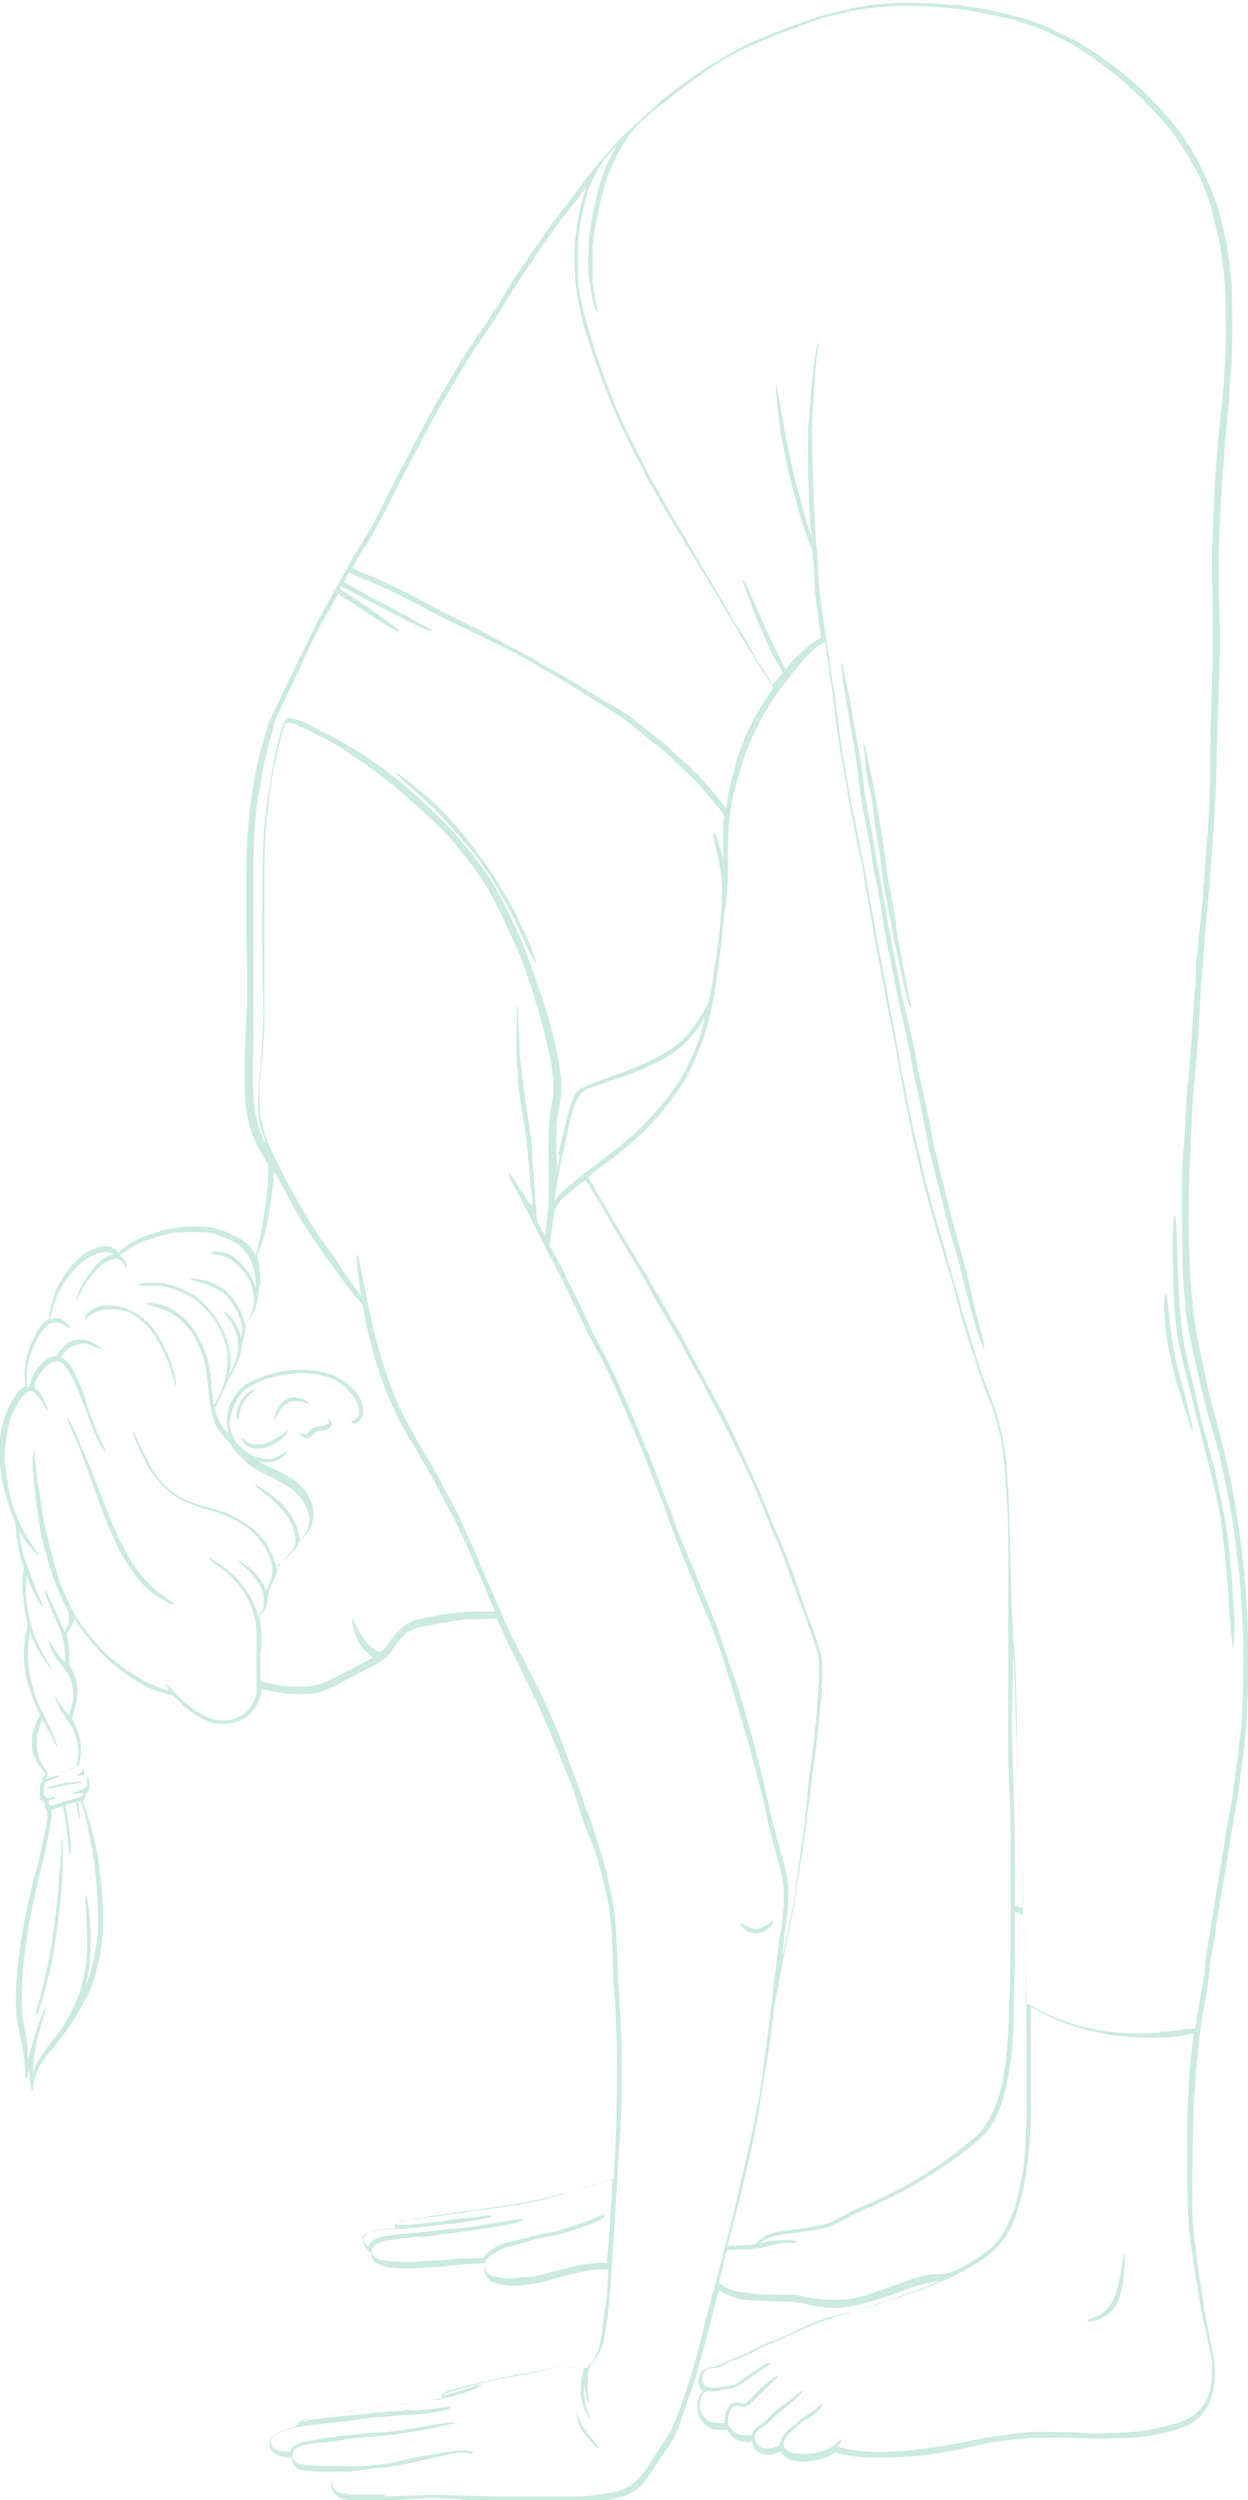 <?xml version="1.0" encoding="UTF-8"?>
<svg id="Layer_2" xmlns="http://www.w3.org/2000/svg" xmlns:xlink="http://www.w3.org/1999/xlink" version="1.1" viewBox="0 0 266.6 534.1">
  <!-- Generator: Adobe Illustrator 29.6.0, SVG Export Plug-In . SVG Version: 2.1.1 Build 207)  -->
  <defs>
    <style>
      .st0 {
        fill: none;
      }

      .st1 {
        isolation: isolate;
        opacity: .2;
      }

      .st2 {
        fill: #096;
      }

      .st3 {
        clip-path: url(#clippath);
      }
    </style>
    <clipPath id="clippath">
      <rect class="st0" y="0" width="266.6" height="534.1"/>
    </clipPath>
  </defs>
  <g id="Layer_1-2">
    <g id="_947393b64e">
      <g class="st3">
        <g class="st1">
          <path class="st2" d="M37,294.3c-1-3.4-2.1-5.9-3.4-8.1-1.3-2.2-2.5-3.5-4.6-5-1.4-1-2.9-1.4-4.9-1.5-1.4,0-2.3,0-3.2.4-.6.2-1.8,1-2.4,1.5l-.4.4v-.3c0-.4.2-.8.8-1.3.7-.6,1.4-1,2.3-1.3.6-.2.9-.2,2.1-.2,1.7,0,2.4.1,3.8.7,2.3.8,4.6,2.7,6.1,4.8,1.4,2,2.8,4.9,3.6,7.5.7,2.1,1,4.2.8,4.2s-.3-.8-.6-1.7h0ZM36.8,342.8c-2.2-.9-4.5-2.5-6.4-4.5-.5-.5-1.2-1.4-1.7-2.1-.8-1-1.1-1.6-2.4-3.6-.6-1-2.2-4.3-3-6.2-.5-1.1-1.2-3.1-1.7-4.4s-1.2-3.2-1.6-4.4-1.1-3-1.5-4.1-.9-2.3-1-2.7-.5-1.3-.8-2-.9-2.2-1.4-3.3c-.8-1.8-1.2-3-.9-2.7.4.4,1.4,2.4,2.1,4.2.5,1.1,1.2,2.8,1.6,3.7.4.9.9,2.1,1.1,2.6s.6,1.6.9,2.3c.8,2,1.4,3.5,2.3,5.9,1.5,4,3.4,8.1,4.5,10,1.2,2.2,2.6,4.2,3.8,5.6.8,1,2.5,2.6,3.5,3.3.4.3,1,.7,1.3,1,.3.2.8.6,1.2.8.3.2.6.4.6.5s-.3.1-.5,0h0ZM155.4,170.7c.3-1.9.7-3.7,1.1-4.9.2-.5.4-1.3.5-1.9.3-1.3.6-2.4,1-3.5.8-2.1,1.5-3.8,1.9-4.5.2-.4.6-1.2.9-1.8.5-1.1,2.1-3.8,3.3-5.5.4-.6.8-1.2.9-1.4l.2-.3-.3-.5c-.2-.3-.7-1.2-1.3-2s-1.4-2.1-1.9-3-1.4-2.2-1.8-2.9-1.1-1.8-1.4-2.3c-.4-.8-9.9-16.7-11.3-18.8-1.1-1.8-3.7-6.1-4.7-7.8-.6-1.1-1.7-3-2.4-4.2s-1.9-3.3-2.5-4.6c-.6-1.3-1.4-2.8-1.7-3.3-1.1-2-3.4-6.8-4.4-9.2-1.3-3-3.6-8.9-4.4-11.3-.3-.8-.7-2.2-1-3-1.4-4.1-1.9-6-2.8-11-.6-3.5-.8-9.3-.4-12.1,0-.5.2-1.5.3-2.1.2-2.1.7-4.2,1.2-5.9.7-2.5.9-3,.8-2.8,0,0-.7.9-1.4,1.8-.7,1-1.7,2.2-2.1,2.7s-.9,1.1-1,1.3-.5.6-.8,1c-1.2,1.6-4.2,5.8-6.1,8.7-.4.6-1.2,1.7-1.6,2.4-1.8,2.6-2.2,3.2-4.4,6.8-2.1,3.5-3.3,5.3-5.2,8-1.6,2.3-3.5,5.3-5.1,8.1-.6,1.1-1.7,2.8-2.3,3.9-1.5,2.5-3.9,6.9-5.8,10.6-1,1.9-1.4,2.7-3.4,6.4-.4.8-1.3,2.6-2,3.9-1.3,2.8-3.8,7.4-4.7,9-.4.6-1,1.6-1.5,2.3-.8,1.1-2.6,4.3-2.5,4.4s2.7,1.2,3.4,1.5c2.3.8,8.4,3.7,12.8,6.2,1.3.7,3.2,1.7,10.2,5.1,1,.5,2.1,1,2.3,1.2.2.1.8.4,1.2.7,1.1.5,2.5,1.3,4.2,2.2.8.4,2.1,1.1,3,1.6s2,1.1,2.4,1.4,1.8,1.1,3.2,1.8c1.4.7,3.3,1.9,4.3,2.5s2.6,1.6,3.6,2.2c3.4,2,3.7,2.2,4.6,2.7.5.3,1.3.8,1.7,1,1.1.6,2.9,1.9,5.1,3.7,1.1.9,2.6,2.1,3.4,2.7.8.6,2.1,1.6,2.8,2.4s2.3,2.1,3.4,3.1c2.6,2.4,4.5,4.5,7.1,7.9.6.7,1,1.3,1.1,1.3s.2-.7.3-1.6h0v-.3ZM114.2,205.3c-.4-.5-1.4-2.4-3.7-7.6-1-2.2-2-4.1-2.8-5.4-.2-.4-.8-1.3-1.1-1.9-2.3-4.3-5.6-8.7-10.9-14.5-2.4-2.7-3.7-4-7.9-7.7-2.5-2.3-3.3-3-3.3-3.2s0-.1,0-.1c.3,0,5,3.8,8.1,6.5,2.5,2.2,7.2,7.6,9.7,11.2.6.8,1.3,1.8,1.6,2.2.9,1.2,4.5,7,5.7,9.3.4.6.9,1.8,1.2,2.5.3.7.9,1.9,1.3,2.7.7,1.4,1,2.2,1.9,4.6.6,1.7.7,2.2,0,1.5h.2ZM119.2,246.8c0-.4.6-2.2,1-4.1,1.7-7.4,2.4-9.4,3.8-10.1.9-.5,1.8-.9,2.9-1.3.6-.2,2.2-.8,3.5-1.3,1.4-.5,2.5-.9,2.6-.9s3.9-1.6,4.8-2c4.6-2.2,6.5-3.5,8.5-5.5,1.6-1.7,4.2-5.4,5-7.4.3-.7,1-4.6,1.2-6.6,0-.3.1-.9.2-1.4.3-1.4,1.1-7.5,1.2-9.6,0-.7.1-1.3.1-1.4.2-.6.3-6.5.1-8-.1-1.2-.7-4-1.1-5.6-.5-1.9-.7-3.8-.5-3.8s.7,1.2,1.3,3.3c.4,1.2.7,2.3.7,2.4s0-.1,0-.5v-3.1c0-2.2,0-4.6.2-5.3,0-.3-.6-1.4-1.4-2.3-.4-.4-1.3-1.6-2.1-2.5-2.2-2.6-2.7-3.1-4.6-4.9-1-.9-2-1.9-2.3-2.2-1.3-1.3-3.1-2.9-4-3.5-.4-.2-1.8-1.4-3.1-2.5-3.1-2.6-4.4-3.5-6-4.5-.7-.4-1.4-.8-1.4-.9,0,0-1.4-.9-3.1-1.9-1.6-1-3.7-2.3-4.5-2.8-2.2-1.4-3.3-2.1-4.4-2.7-.9-.4-2.9-1.6-4.3-2.5-.5-.3-1.4-.8-5.8-3.1-.9-.4-2.2-1.1-2.9-1.4-.7-.3-1.5-.7-1.8-.9s-1.2-.6-1.9-.9c-3.8-1.8-7.9-3.8-10.4-5.2-1.2-.7-2.2-1.2-2.3-1.2s-.7-.4-1.6-.8c-2.8-1.5-7.2-3.5-8.5-4-.4,0-1.4-.6-2.2-.9-.8-.4-1.5-.7-1.6-.7l-1.1,2.1s.7.3,1.4.7,2.1,1.1,3.1,1.7c.9.6,2.2,1.2,2.8,1.5.9.4,3.2,1.7,9.9,5.4,1.8,1,2,1.2,1.4,1.1-.4,0-2.8-1.1-3.6-1.5-.3-.1-1.1-.5-1.8-.9s-2-1-2.9-1.5-2.3-1.2-3.1-1.6c-.8-.4-2.3-1.1-3.2-1.7-1-.5-2.3-1.2-3-1.6s-1.3-.6-1.3-.7c-.2-.2-.2,0-.4.2v.3c0,0,1,.7,1,.7.6.4,1.4.9,1.8,1.2.4.2,1.1.7,1.7,1.1s1.3.9,1.6,1.1c1,.6,5.3,3.8,5.9,4.3s.7.8.3.7c-.2,0-2.6-1.4-3.4-1.9-1.6-1-3.4-2.2-4.4-2.9-1.5-1-2.3-1.5-3-1.9-.3-.1-.8-.5-1.2-.8s-.8-.5-.8-.5c0,0-.2.3-.4.7s-.9,1.7-1.6,2.9c-2.2,3.9-2.3,4-4.2,8-.8,1.6-1.5,3.3-1.7,3.7-.5,1.1-2.1,4.4-2.5,5.3-.2.4-1,2.1-1.8,3.7-1.2,2.5-1.4,3.1-1.6,3.9,0,.6-.4,1.8-.7,2.8-.8,3.1-1.4,5.5-1.7,7.5-.2,1.1-.4,2.6-.6,3.3-.8,4.5-1.2,9.6-1.2,13.7v37.8c-.3,12.1-.2,15.2.7,19.2.2.9,1.2,3.9,1.6,4.6.2.4.2.2,0-.6-.7-1.9-1.2-3.9-1.3-5.7-.2-1.6,0-5.9.2-8,.3-2.7.6-6.3.7-9.3.2-2.9.2-5.6,0-11,0-5-.2-8.8,0-20.4,0-9.8.3-13.6,1.5-21.1.7-4.6,2-10.8,2.8-12.9.3-1,.9-1.6,1.4-1.6,1.1,0,3.6.9,5.1,1.9.3.2.8.4,1.1.6,2.4,1.1,3.1,1.5,4.5,2.3,1.9,1.1,4.2,2.4,6,3.7.8.5,1.7,1.2,2.1,1.4,1.1.7,5.4,4.1,6.9,5.4,1.3,1.1,2.9,2.7,5,4.6,2.9,2.8,4.6,4.6,5.9,6.2.3.4,1.2,1.4,1.8,2.2.6.7,1.3,1.5,1.4,1.8.2.2.7,1,1.2,1.6,2.5,3.2,4.5,6.9,7.3,13,1.4,3,2,4.6,3.4,8.4.4,1.1.9,2.5,1.1,3.1s.7,2.1,1.2,3.5c.4,1.4.9,2.9,1.1,3.5.6,1.8,1.8,6.6,2.3,9.4.5,2.7.7,4.1.7,6s0,2.4-.6,5.2c0,.5-.2,1.6-.3,2.3-.2,1.5-.2,7.4,0,9.2v1.2l.3-1.2c0-.7.3-1.6.4-1.9h-.3ZM119.5,255.2c.7-.7,2.7-2.4,3.5-3.1.3-.2.9-.7,1.3-1s.8-.7,1-.8.8-.6,1.5-1.1c.6-.5,1.8-1.4,2.7-2.1,4.3-3.2,7-5.6,10.4-9.4,2.9-3.2,4.4-5.4,6.1-8.3,1.1-2,2.4-4.8,3.3-7.4.4-1.2,1.3-4.3,1.2-4.4s-.3.4-.6.9c-2.2,3.3-4.9,5.9-7.8,7.5-2.5,1.4-6,3-8.5,3.8-.4.1-1.6.6-2.7.9s-2.4.8-2.8,1c-.5.1-1.5.5-2.3.8q-1.9.7-2.9,3.3c-.6,1.7-1.1,3.2-1.5,5.3-.2.9-.6,2.7-.8,3.8s-.7,2.8-.8,3.6-.4,1.7-.4,1.9-.2.9-.3,1.8-.3,2-.4,2.5-.2,1.2-.2,1.4v.4l.3-.4c.2-.2.5-.7.8-1h0ZM50.7,303.2c-.3-.9-.2-2,.5-3.4.6-1.4,2.2-2.9,3.2-3.1h.3l-.4.3c-2.1,2-2.8,3-3.2,5.3,0,.6-.2,1.1-.3,1.1s0-.1-.2-.3h.1ZM58.7,302.9c0-.9.6-2.2,1.3-3,.5-.6,1.3-1.1,2.1-1.3.6-.2,1.6,0,2.4.2.7.3,1.5.8,1.5,1h-.5c-1.1-.4-1.5-.5-2.2-.5s-1.2,0-2,.5c-.6.4-1.3,1.1-1.6,1.7-.6,1.2-1,1.9-1.1,2v-.6h0ZM64.7,306.9c-.5-.3-.7-.5-.7-.7s.3,0,1.3.1c.3,0,.4,0,.8-.6.6-.7.9-.9,1.6-.9s2.5-.5,2.5-.8,0-.2,0-.5c-.2-.5,0-.5.4,0s.4.7,0,1.3c-.5.6-1.2.9-2.1.9s-1.2.2-1.6.8c-.6.8-1.2,1-1.9.5h-.2ZM53.8,309.3c-1.1-.4-1.6-.8-2-1.5-.2-.4-.2-.6,0-.6s.3.2.5.4c.2.2.6.5.8.6.9.5,2.4.5,3.7.1,1-.3,2.4-1.1,3.2-1.7.8-.7,1.5-1.1,1.5-.9s-.2.4-.4.7c-.8,1.1-2.6,2.3-4.2,2.8-.9.3-2.5.3-3.1.2h0ZM66.1,360.2c1.6-.2,3-.6,4.9-1.6,5.3-2.7,8.6-4.4,8.6-4.5s-.2-.2-.5-.5c-.8-.6-1.9-1.8-2.3-2.5-.7-1.2-1.8-4.5-1.6-5.1,0-.4.2-.2.8,1.1.9,1.8,1.8,3.3,2.5,4,.6.6,2.3,1.8,2.6,1.8s1-.7,1.4-1.2c.2-.2.6-.7.8-1.1s.9-1.2,1.5-1.9q1.1-1.2,2.4-1.9c1.5-.8,1.6-.8,4.7-1.4,4.7-.9,7.7-1.2,10.7-1.1h2.6c.3,0,.5-.1.5-.2s-.2-.4-.4-.9c-.2-.5-.7-1.5-1-2.3s-.9-2.3-1.4-3.4-1.1-2.6-1.5-3.4c-.9-2.2-3.3-7.5-4.2-9.2-.7-1.4-1.3-2.6-2.7-5.1-.2-.5-.6-1.1-.7-1.4-.3-.7-1.4-2.7-2.3-4.2-.3-.6-.9-1.6-1.3-2.2-.3-.6-1.2-2.2-2-3.4s-1.5-2.6-1.7-2.9-.5-1-.8-1.5c-.6-1-2.4-4.9-2.9-6.2-2.1-5.2-3.7-10.7-4.9-16.8-.2-1.2-.4-2.2-.4-2.3s-.5-.7-1.2-1.5c-1.4-1.6-2-2.4-4-5.2-.8-1.1-1.7-2.4-2-2.8s-.9-1.2-1.3-1.7c-2-2.9-2.7-3.9-3.3-4.9-.4-.6-1-1.6-1.4-2.2-.6-1-2.9-5.1-4.2-7.6-.3-.6-.8-1.5-1.1-2l-.5-.8v1.6c-.3,2.2-.6,5-1.2,8.2-.7,3.9-1,4.9-1.9,7l-.5,1.3.2.8c.4,1.4.5,2.6.5,4s0,1.5-.2,1.7c0,.2-.2,1-.2,1.6-.2,2.3-.8,4-2,5.5l-.7.8v.8c0,.4-.3,1.5-.5,2.4s-.4,1.8-.4,2.1c0,.8-.6,2.5-1.1,3.6-.2.5-.7,1.4-1.1,2.1-.4.6-.9,1.6-1.1,2.2-.6,1.5-1.4,3.1-1.9,4-.2.4-.5.8-.5.9,0,.8,1,3.1,1.7,4.1.5.6,1.1,1.4,1.1,1.2v-.4c-.4-1.6-.2-4.3.5-5.9.7-1.5,2.2-3.4,3.2-4,2.2-1.4,6.4-2.8,9.5-3.1,2.3-.2,4.3-.1,6.5.3,2.3.5,3.1.8,4.8,1.9,2.3,1.5,3.5,3,4.1,4.8.5,1.5.3,3-.5,3.8s-.9.6-1.4.5c-.4-.1-.5-.3-.2-.4,0,0,.4-.2.7-.4.9-.6,1-1.5.6-2.9-.3-1-.5-1.3-1.3-2.4-1-1.2-1.9-2.1-3.1-2.8s-2.1-1-4.1-1.4c-2.6-.5-4.4-.5-7.9.1-1.6.3-2.4.5-3.6.9-1.2.5-3.3,1.5-4,2.1-1.6,1.3-2.5,3-3.2,5.6-.3,1.2-.3,1.8,0,2.9.3,1.5,1.1,2.9,2,3.7.7.7,2,1.6,2.6,1.9,1.4.7,3.2.9,4.5.6.7-.2,2.2-1,2.5-1.3.2-.3.3-.2.3,0,0,.5-1.1,1.4-2.1,1.8-.8.3-2.2.5-2.8.4-1.2-.2-1.1-.2-.6.1.4.2.9.5,2.4,1.1,1.1.5,3.9,2,4.5,2.4,2.3,1.7,3.3,3.1,4.1,5.5.4,1.2.3,2.3,0,3.9-.3,1.1-1.4,2.7-2.2,3.3-.2.2-.4.5-.7,1-.3.7-.5,1-1.4,1.9-1,1.1-2.2,2.2-2.9,2.7q-.3.2-.3.8c0,.9-.4,1.8-1.2,3.5q-.7,1.6-.8,2.6c0,1.5-.4,2.4-1.1,3.3l-.6.7v.8c.3,1.2.4,3.5.3,5.2,0,.8-.2,2.2-.2,3v3c0,1.9.2,2.1.4,2.1s.8.1,1.5.3c.7.2,2,.4,2.8.5.8,0,1.6.2,1.8.2h4ZM10,382.1c-.1-.2,1.2-.7,3.1-1.1,1.4-.3,4.4-.5,4.4-.3s-.7.3-1.8.4c-.5,0-1.3.2-1.8.3-1,.2-2.8.6-3.4.7h-.5ZM11.7,385.6c.8-.4,2.2-.8,4-1.3.8-.2,1.5-.4,1.7-.5.3-.2.6-.7.5-.8,0,0-.5,0-1.1.1-.7.1-1,.2-1.1.1-.1-.2,0-.2,1.3-.7.7-.3,1.3-.5,1.4-.7.2-.2.2-.3.2-.7v-1.6c-.1-.2-.7-.3-1.3-.2-1,.2-1.2-.1-.4-.4q.5-.2.7-.7c.3-.9.1-.9-2.1-.3-.7.2-1.7.5-2.2.6-1.1.3-2.8.8-3.2,1-.3.2-.4.5,0,.4.6-.2,2.2-.6,2.4-.6s.2,0,.2.1-.6.4-2,.9c-.9.3-1.1.4-1.2.6,0,.1-.1.8-.1,1.4v1.2l.3.3.3.3h.8c.5-.3.8-.3.9-.2.2.2,0,.3-.7.5l-.6.2v.4c.1.8.4.9,1.4.4h0v.2ZM218.6,407.1c0-.4-.1-2.4-.1-4.5s-.1-4.4-.2-5.1c0-.7-.1-2.6-.2-4.1,0-1.6-.1-4-.2-5.4-.2-5.7-.3-7.7-.4-8.5,0-.5-.1-2-.2-3.5,0-1.5-.1-3.6-.2-4.8s-.1-4.2-.2-6.8c-.1-5.2-.3-10.3-.4-11.3,0-.4,0,.7-.1,3.1,0,2-.1,5.5-.2,7.8-.1,5.1,0,8.7.3,18.4.2,5.2.3,9.8.3,15.8v8.9l.8.3q1,.4.9-.4h0ZM167.5,416.1c.5-1.9.9-3.9,1.4-6.5.2-1.3.5-2.4.5-2.4,0-.1.5-3,.8-5.5.4-3.1.7-5.2,1.1-7.9.2-1.2.5-3.2.6-4.5.1-1.2.3-2.8.4-3.4,0-.6.2-1.8.2-2.5,0-1.1.3-3.3.9-7.9.1-.8.2-2,.3-2.7.3-2.6.5-4.4.6-5.2,0-.5.2-1.5.2-2.2s.1-2.2.2-3.2c.3-3.8.4-4.6.3-6,0-2.3-.2-3-1.6-6.9-.5-1.3-1-2.9-1.2-3.5s-.6-1.6-.8-2.1-.5-1.4-.7-1.9-.6-1.7-.9-2.5c-.3-.8-.9-2.3-1.2-3.3s-.9-2.3-1.1-3-.7-1.7-.9-2.3c-.2-.5-.7-1.8-1.2-2.7s-1-2.3-1.2-3c-.3-.7-.7-1.8-1-2.4s-.8-2-1.2-3-1.2-2.8-1.7-3.9c-.6-1.1-1.2-2.4-1.4-2.9s-.5-1.1-.6-1.3-.6-1.2-1.1-2.2c-1.3-2.7-2.4-5-4-7.9-.4-.7-.9-1.6-1.1-2.1-.2-.4-.7-1.3-1-1.9l-1.1-2.2c-.3-.6-.7-1.3-.9-1.6-.2-.3-.6-1.1-1-1.7-.9-1.8-3.5-6.6-4.2-7.7-.3-.6-1-1.6-1.4-2.3-.4-.7-1.3-2.3-2-3.5s-1.5-2.7-1.8-3.2-.8-1.5-1.1-2-1-1.6-1.4-2.4c-.9-1.6-3.5-5.9-4.4-7.4-.3-.5-.8-1.4-1.1-1.9-.5-.9-1.5-2.8-2.4-4.2-.9-1.5-1.2-2-1.9-3.2-.4-.6-.8-1.3-1-1.5l-.3-.4-.7.4c-.4.2-1.2.9-1.8,1.4-.6.5-1.5,1.2-1.9,1.6-.9.7-1.1.9-1.8,2.2l-.5.9-.3,2.4c-.2,1.3-.4,2.9-.5,3.6l-.2,1.3.3.6c.2.4.5,1,.8,1.4.7,1.2,2,3.6,2.4,4.7.2.5.8,1.7,1.3,2.6s1.7,3.6,2.8,5.8c1.7,3.7,2.5,5.4,4.2,8.4,1.2,2.3,3.7,7.7,5.4,11.7.8,2,1.9,4.4,2.3,5.5.5,1,.8,1.9.8,2s.2.7.6,1.4.9,2.2,1.3,3.2c1.5,4,1.7,4.5,2.3,6,.3.9,1.2,3.1,1.9,5s1.4,3.9,1.7,4.5c1.7,4.1,3.7,8.9,5,12.1.4,1,1.1,2.8,1.6,3.9.9,2.2,1.4,3.6,2.3,6.4.3,1,.9,2.6,1.2,3.5.9,2.4,2.7,7.9,3.8,11.9.4,1.3.9,3.2,1.2,4.3s.7,2.5.8,3,.4,1.6.6,2.3.6,2.2.8,3.3c.3,1.1.7,3,1,4.2s.6,2.6.7,3.2c.3,1.2,1.1,4.7,1.6,6.3,2.1,7.1,2.4,8.9,2.3,12.3,0,1.7-.4,5.1-.7,6.8-.1.8-.6,5.5-.6,5.9v-.3c.2-.3.3-1,.5-1.7h-.1ZM194.5,215.3c-.2-.2-.5-1.1-1-3.2-.2-.7-.5-1.9-.6-2.6s-.4-1.9-.6-2.7c-.2-.8-.4-2-.6-2.8-.5-2-.8-3.8-1.1-5.3-.1-.7-.3-2-.5-2.8s-.5-2.7-.8-4.1c-.6-3.2-1-5.7-1.1-7.4,0-.7-.2-1.6-.3-2.1,0-.4-.2-1.3-.3-1.9s-.2-1.4-.3-1.8c-.2-.8-.6-3.9-.9-6.6-.1-1.1-.4-2.6-.6-3.4-.6-2.7-.9-4.4-1-5.9,0-.8-.2-1.9-.2-2.4-.2-1.1-.2-1.2,0-1.2s.5,1.3.8,2.9c.1.8.4,2.2.6,3.1.7,3.1.9,4.3,1.3,6.6.4,2.6.7,4.4,1.1,6.6.1.8.3,1.8.3,2.2s.2,1,.2,1.3.2,1.2.3,2c.2,2.3.5,3.9,1.7,10.4.2,1.2.5,2.6.5,3.1s.2,1.5.3,2.3.4,2.3.6,3.4c.2,1.1.5,2.6.6,3.2.1.6.3,1.8.5,2.6s.5,2.4.7,3.6.4,2.2.5,2.3c.1.4,0,.5-.2.2h0v.4ZM210,287.7c-.6-1-1.7-4.5-2.7-8.3-.8-3.1-1.8-6.8-2.1-8.2-.2-1.1-.6-2.4-2-7.2-.5-1.6-1.1-4-1.4-5.3-.6-2.3-1.2-4.8-1.6-6.3-.1-.4-.5-1.8-.8-3.1s-.7-2.8-.8-3.4c-.2-.6-.4-1.9-.6-2.9-.5-2.9-1.8-9.2-2.4-11.7-.3-1.2-.6-2.7-.7-3.3-.3-2.4-1-5.4-2.4-11.7-.3-1.4-.7-3.3-.9-4.2s-.6-3-.9-4.6c-1.4-6.6-1.6-7.8-2.3-12.4-.4-2.7-1-6.1-1.4-7.6s-.7-3.8-.9-5.1c-.3-2.1-.6-3.9-1.7-9.2-.4-2.1-.8-5.1-1-7-.1-1.2-.7-5.3-.8-5.9,0-.2-.2-1.2-.4-2.1-.1-.9-.5-2.9-.7-4.3-.6-3.3-.8-4.6-.9-5.3,0-.3-.2-1-.3-1.6s-.3-1.6-.3-2.2-.1-1.6-.2-2.2v-1.2s.1-.1.1,0c0,0,.2.9.4,2s.5,2.6.7,3.3.6,2.9.9,4.8c.3,1.9.8,4.7,1.1,6.2s.6,3.3.7,3.9c0,.6.2,1.5.3,2,0,.5.2,1.5.3,2.2.2,2,.6,5,1,7,.9,4.6,1.5,7.8,1.7,9.5.2,1,.5,2.9.8,4.3.5,2.5.8,4.2,1.8,10.1.3,1.8.8,4.3,1,5.5,1,4.9,1.9,9.5,2,10.1,0,.3.5,2.1.9,3.9.4,1.8,1,4.3,1.3,5.5.5,2,.9,4.2,1.2,6.2,0,.5.3,1.6.5,2.4.7,2.7,1.7,7.6,2.3,10.7.5,2.8.7,3.8,1.1,5.3.2.8.6,2.4.8,3.4.2,1.1.6,2.6.9,3.5.2.8.5,2,.6,2.6.5,2.1,1.2,4.9,1.7,6.6.3,1,.7,2.5.9,3.3s.6,2.2.9,3.1c.5,1.8,1.5,6,1.9,7.9.2,1.1.8,3.6,1.9,7.6.3,1,.6,2.1.6,2.5.3,1,.2,1.7-.1,1.1h0v-.2ZM254.2,304.1c-.9-2.2-2.8-8.2-3.6-11.5-.5-2.1-1.1-5.3-1.4-6.9-.5-3-.7-8-.4-9,.2-.8.4-.7.5.3,0,.5.4,3.4.9,7.9.4,3.2,1,6.1,1.8,9,.6,2.1,1.3,4.7,1.6,6,.1.5.3,1.1.3,1.3.2.5.8,3.4.9,3.9,0,.8-.2.5-.8-.9h.2ZM263.4,352c-.2-.4-.8-6.9-1-11.3,0-.8-.1-2-.2-2.7-.1-1.5-.4-4.1-.5-5.2,0-.4,0-1-.1-1.3-.1-.8-.4-2.8-.5-4.5s-.8-5.3-1.2-7c-.1-.6-.5-2-.7-3.1-.5-2-.9-3.9-1.8-7.2-.3-1.1-.8-3.2-1.2-4.7-.4-1.5-1-3.8-1.3-5.2-.3-1.4-.7-3-.9-3.7-.7-2.4-1.6-6.4-2.1-8.7-.5-2.4-.9-6.1-1.1-9-.3-6.9-.4-16.6-.1-18.1.1-.7.3-.9.4-.4.2,1.7.3,4,.5,10.9.2,7,.7,12.9,1.4,16.6.4,2.1,1.5,6.8,1.8,8,.2.6.6,2.4.9,3.9.6,2.8,1.1,4.6,2,8,.3,1.1.6,2.4.8,2.9.1.5.4,1.5.6,2.3s.5,2,.7,2.9c.2.8.4,2.1.6,2.8.3,1.4.5,2.4,1.1,5.4.5,2.8.8,4.6,1.1,7.7.3,2.8.4,4.6.6,6.5,0,.8.1,1.4.4,5.8.2,3.5.1,8-.2,8.3h-.2.2ZM248.3,434c2-.1,3.3-.2,4.7-.5.5,0,1.2-.1,1.6-.1h.7c0-.1.6-4.1,1-6,.9-5.1,1.1-6.3,1.2-8,.2-2.3.8-5.5,1.6-10.4,0-.4.2-1.3.3-1.9,0-.6.4-2.5.6-4,.6-3.3.8-4.9,1.4-8.5.4-2.5.6-4,1.2-7.1.5-2.6.9-5.2,1.2-7.6.2-1.3.4-3.1.5-3.9s.3-2,.3-2.5.2-1.3.2-1.6.2-1,.2-1.4.1-1.2.2-1.9c.2-2.1.4-8.6.4-13.7s-.3-12.2-.8-17.5c-.3-3.6-.9-8.3-1.3-11.1-.1-.9-.4-2.6-.6-3.6-.3-1.8-.5-2.9-1.5-7.7-.6-2.9-1.5-6.8-2.2-8.8-1.1-3.5-2.4-8.8-3.8-14.9-1.4-6.3-1.9-8.9-2.2-12.4-.1-1.2-.2-2.3-.2-2.5-.1-.7-.3-4.2-.4-6,0-1,0-5.3-.1-9.4-.1-7.5,0-10.4.2-13.9,0-.7.2-2.4.3-3.8.1-1.4.2-3.5.3-4.8,0-2.4.2-4.6.6-8.8.6-6.7.7-8.9,1-13.3.1-2.4.4-5.3.5-6.4,0-.6.1-1.7.1-2.4s0-2.3.2-3.4c.1-1.1.3-2.9.4-4.2.1-1.2.3-2.9.4-3.8.2-1.5.5-5.4.8-9.4.4-5.2.4-6.1.6-8.1.2-2.3.4-5.7.5-9.6,0-1.4.1-2.7.1-2.8v-3.7c0-5,.2-12.1.5-19.6.1-3.2,0-20.4-.1-21.6v-3.9c0-1.7.2-3.2.2-3.3s0-1.6.1-3.3c.1-4.5.4-8.7.5-10.4,0-.8.2-2.5.3-3.7.3-3.9.8-8.8.9-9.4s.4-4.2.6-6.7c0-.7.1-1.5.1-1.7s.1-2.2.2-4.3c.1-3.1.1-4.9,0-8.3,0-2.4-.1-4.5-.1-4.8s-.1-1.4-.2-2.5c-.4-4.5-1-7.8-2.5-13.7-.5-2.2-2.1-6.5-3.1-8.3-1.8-3.5-4.4-7.6-6.7-10.4-1.2-1.5-5.1-5.5-6.8-7.1-3.1-2.9-4.2-3.8-7.4-6.1-3.1-2.3-5.7-4-7.4-4.8-.6-.3-1.4-.7-1.9-.9-2-1.1-4.8-2.2-7.8-3.1-2.7-.8-3-.9-6.5-1.6-4.1-.8-5.1-1-6.7-1.2-.7,0-2.2-.2-3.3-.3-3.3-.3-8.6-.5-10.9-.3-4,.3-6.4.6-8.1,1-.6,0-1.7.4-2.6.6s-2,.4-2.4.5c-.9.2-4.6,1.4-5.3,1.7-.5.2-4.6,1.7-5.6,2.1-.8.3-3,1.2-4.3,1.8-.4.2-1.2.5-1.9.8-4.5,2-8.9,4.7-14.2,8.8-3.3,2.5-4.1,3.2-5.4,4.2-.7.6-1.7,1.4-2.3,1.9-1.8,1.5-2.4,2.1-4.3,4.6-.8,1.1-3.2,5.3-3.7,6.8-1.1,2.7-1.7,5-2.4,8.2-1.1,5.1-1,4.5-1.4,8.9,0,1.5,0,5.4,0,6.5,0,.8.9,6.1,1.1,6.9,0,.6,0,.5-.3-.2-.4-.8-.6-1.7-1-3.5-.7-3.4-.9-5.9-.7-9.6.2-2.9.3-4,.5-5.1,0-.5.2-1.2.3-1.7.2-1.3.9-4.3,1.1-5.4.2-.9,1.3-4.1,1.8-5.4.1-.4.5-1.2.8-1.7s.7-1.3.9-1.8c.2-.4.4-.8.4-.9,0,0-2,2.3-2.7,3.2-.2.3-.5.8-.7,1.1s-.6,1-.8,1.5c-.6,1.1-.9,1.6-1.5,3.2-.5,1.4-.7,2.1-1.4,5.3-.9,4.2-1.1,7-.9,11.6,0,1,0,1.9,0,2,0,0,0,.5,0,1.1.3,2.8,1.4,7.6,2.6,11.3.4,1.4,1.1,3.4,1.4,4.4.8,2.7,3.3,9.2,4.4,11.8.9,2,3.5,7.4,4.5,9.2.3.6,1.1,2.1,1.6,3.2s1.6,3.1,2.4,4.4,1.9,3.4,2.6,4.6c.7,1.2,2.5,4.2,4,6.8,5.1,8.7,7,11.7,8.3,14.1.8,1.3,1.6,2.7,1.9,3.2.8,1.1,2.8,4.5,3.7,6.2.4.8,1.2,2,1.6,2.7,1.9,2.8,2.2,3.3,2.3,3.7l.2.4,1.1-1.3c.6-.7,1.1-1.3,1.1-1.3,0,0-.3-.5-.6-1.1-.9-1.4-2.1-3.7-2.9-5.7-1.6-3.6-2.5-5.7-2.9-6.9-1.7-4.6-2.2-6-2.1-6.1.2-.2.6.6,1.7,3.2.7,1.6,1.5,3.3,1.7,3.9,1.2,2.9,4.9,10.5,5.6,11.7l.2.2.4-.5c.2-.3.7-.9,1.2-1.4,1.1-1.3,3.9-3.7,5.4-4.5.3-.1.5-.3.5-.3,0,0,0-.8-.2-1.6-1.2-8.4-1.1-7.6-1.2-10.9,0-.9-.1-2.3-.2-3.1s-.2-1.8-.2-2.3-.1-1-.5-1.8c-.4-1-.6-1.7-1.3-3.6-.7-2.1-1.1-3.3-1.8-6.1-.4-1.6-1-3.7-1.2-4.6-.5-1.9-.6-2.4-1-4.4-.1-.8-.4-2.1-.6-2.9-.3-1.5-.4-2.3-1-6.9-.3-2.7-.6-5.8-.4-6,0,0,.2.6.3,1.4,0,.5.6,3.2.7,3.7,0,.2.2,1.5.5,2.9.3,2.3.6,3.5,1,5.4.1.4.3,1.4.5,2.3.3,1.6.6,2.8,1.1,4.9.2.7.7,2.6,1.1,4.2.7,2.8,1.5,5.4,2.1,7.2l.2.7v-.9c-.2-2.2-.3-4.5-.4-5.7-.1-2.3-.3-6.1-.3-10.3s0-6.4.3-9.3c0-.8.2-2.1.2-2.9.2-2.4.7-7.9,1-9.4.2-1.3.6-3.2.7-3.3,0,0,0,1.4-.2,2.7-.6,4.2-1.3,15.5-1.1,18.5,0,.6,0,3,.1,5.4s.2,5.4.2,6.7.2,3.2.2,4.2.2,3.6.4,5.7.3,4.9.4,6.3c.2,3.5.2,3.6.6,6.7.2,1.5.5,3.6.7,4.7.1,1,.4,2.6.5,3.4.3,1.8,1.1,7.4,1.3,8.6,0,.4.2,1.7.4,2.8s.4,2.4.4,3c.1.9.4,2.7.9,6.7.2,1.5.8,5.1,1.1,6.6.1.6.3,1.9.5,2.9.3,2.4.5,3.2.9,4.9.2.8.6,2.9,1,4.9.4,1.9.8,4,.9,4.6.3,1.4,1,4.9,1.6,8.4.2,1.5.6,3.8.9,5.1.7,3.8,1.9,10.8,2.3,12.4.2.8.4,2.3.6,3.3s.5,2.7.7,3.7c1.1,5.6,1.9,10,2.4,13.2,0,.5.3,1.8.6,2.8.2,1,.5,2.5.6,3.3s.4,2.1.6,3c.2.9.5,2.4.7,3.4.4,1.8.9,3.8,1.3,5.5.2.7.4,1.5,1.2,5.1.2.9.6,2.3.8,3,.2.8.5,2,.7,2.7s.6,2.3,1,3.5.9,3.2,1.3,4.5c.4,1.2,1,3.3,1.3,4.6.4,1.3.9,3,1.1,3.8.4,1.3.8,2.8,1.8,6.4.2.8.7,2.2,1,3.2s.9,3.1,1.4,4.7c.8,2.6,1.9,5.9,3,8.8.2.6.6,1.5.8,2s.6,1.7.9,2.6c.7,1.9,1.4,4.8,1.9,7.8.4,2.4.6,3.7.7,6.3,0,1.1.2,2.5.2,3s.1,2.7.2,4.7c0,2.1.1,3.9.1,4s0,2.1.1,4.4c.2,8,.3,11.1.4,13,0,1,.2,2.9.2,4.1s.1,2.6.2,3.1c.3,2.9.5,8.3.6,14.8,0,2.8,0,5.8.1,6.6,0,.9.1,3.1.2,5,0,1.9.1,4.2.2,5.3,0,1.1.1,3.1.2,4.5.3,8,.4,10,.5,11.3v4c0,1.5,0,3.6.1,4.8,0,1.1.2,3.2.2,4.6s.1,3,.2,3.4v1.9c0,.6,0,2,.1,3.3s.1,3.2.1,4.5v2.2l1.1.6c1.3.8,3.4,1.8,4.9,2.5,1.1.5,5,1.8,6.4,2.1,5.6,1.3,9.9,1.6,15.6,1.3h-.1l1.1-.3ZM7.7,430.2c0-.3.2-1.2.9-3.6.2-.9.6-2.2.7-2.8.1-.6.4-1.8.6-2.6.7-3.3,1.3-7,1.8-10.8.5-3.7.6-5.4.9-9.2,0-.6.2-2,.3-3.2s.2-2.9.2-3.7,0-1.6.1-1.6c.4,0,.3,5.5,0,10.4-.5,5.9-1.6,14-2.4,17.4-.1.5-.4,1.5-.6,2.3-.3,1.4-1.1,4.2-1.6,5.8-.5,1.5-.9,2.3-.9,1.7h0ZM8,440.5c.5-.9,1.5-2.4,2.9-4.2,2.3-2.8,3.5-4.8,5.2-8.3,1.3-2.7,2.2-6.9,2.5-11.3.1-1.9,0-4.2-.2-8.1-.2-3-.2-3.9-.1-3.9.3,0,.9,3.9,1,6.9.2,4.2,0,8.3-.8,11.6-.2.8-.3,1.4-.3,1.4,0,0,.7-1.9,1.1-3.2.7-2.4,1.1-4.8,1.5-7.4.1-1,.1-1.9.1-5.1s-.1-4.2-.2-5c0-.6-.2-2.1-.3-3.2-.1-1.2-.2-2.5-.3-3-.4-2.5-1.2-7-2-10.3,0-.2-.3-1-.5-1.6-.4-1.1-.5-1.2-.8-1-.1,0-.1.2.3,3.7,0,.3,0,.4,0,.3-.1,0-.7-2.3-.8-3.2,0-.4-.1-.6-.2-.6s-.6.1-1.1.3c-1.1.4-1.1.3-.9,1.3.8,4.2,1.2,8.2,1,9.4q0,.4-.2.2c-.1-.2-.3-1.2-.4-3.2,0-1-.7-5.6-1-6.9v-.3l-.7.2c-.3.1-.9.3-1.2.4l-.6.2v1.6c-.2.9-.3,1.9-.4,2.3,0,.4-.3,1.6-.5,2.7-.4,2.3-1.1,5.2-1.5,6.8-.4,1.4-1.4,6-1.7,7.2,0,.5-.3,1.7-.5,2.7-.6,3.2-1.3,8.3-1.5,10.8-.2,3.5-.3,5.2-.2,7.2,0,2,0,2.4.4,4.5.2,1.3.5,2.8.6,3.4,0,.6.2,1.8.2,2.6v1.5l.6-1.8c.3-1,.7-2.4.9-3.2.4-1.3.8-2.6,1.8-5,1-2.6.8-1.1-.5,3-1,3.2-1.6,6.6-1.6,9.2v.8l.2-.7c0-.4.4-1.1.7-1.6h0ZM160.3,479.5h1c0-.1.7-.7.7-.7,1.1-1,1.9-1.4,3.2-1.8.6-.2,1.5-.4,1.9-.4,2-.2,2.7-.3,4.5-.6,2.4-.4,4.5-.8,5.4-1.1.3-.1,1.5-.7,2.6-1.3,3.4-1.8,4.1-2.1,7-3.3,2.6-1.1,8.4-4.1,11.1-5.9,2.5-1.6,6.3-4.3,7.9-5.7.4-.4,1.3-1,1.9-1.5,1.8-1.3,3.4-3.5,4.6-6.1,1.6-3.5,2.2-6.1,2.9-12.3.2-1.3.4-4.6.5-7.5,0-1.5.1-3.8.2-5,.1-3.7.2-9.2.2-11.9v-19.9c0-3.8,0-8.1-.2-10.8-.3-3.2-.4-14.1-.3-25.6v-23.3c0-5.7,0-7.7-.1-9.9,0-1.5-.2-4-.3-5.6-.2-4-.4-6.2-.6-7.5,0-.2-.1-.8-.1-1.2-.1-1.5-.5-3.5-1.1-5.8-.8-3.1-1.2-4.2-2-6.1-1.2-2.9-1.8-4.6-2.7-7.6-.2-.8-.8-2.4-1.2-3.5-.4-1.2-.8-2.6-1-3.1-.1-.5-.4-1.5-.6-2-.2-.6-.4-1.5-.6-2.1-.1-.6-.3-1.3-.4-1.6-.1-.3-.3-1-.4-1.6-.4-1.6-1.5-5.5-1.9-6.6-.2-.6-.7-2.4-1.2-4s-1-3.6-1.3-4.4c-.5-1.8-1.6-5.6-1.9-6.8-.1-.5-.2-.9-.3-1,0,0-.4-1.4-.7-3-.4-1.6-.9-3.6-1.1-4.6-.5-1.9-1.1-4.7-1.2-5.3,0-.5-.4-2.3-.7-3.3-.1-.4-.4-2.1-.7-3.6-.3-1.6-.6-3.3-.7-3.8-.1-.5-.3-1.5-.4-2.1-.6-3.2-1.5-8.3-1.8-9.7-.9-4.2-1.2-6-1.4-7.1-.1-.7-.4-2.1-.6-3.2-.7-3.8-1.8-9.3-2-10.9-.2-.9-.4-2.2-.5-2.8s-.4-2.2-.6-3.4c-.5-3.2-1.3-7.7-1.7-9.3s-.6-3-1-4.9-.8-4-.9-4.6c-.3-1.4-.6-2.8-.9-5.2-.2-1-.4-2.3-.5-2.9-.2-1.2-.9-4.9-1.1-6.3-.4-2.4-.9-6.1-.9-6.7s-.2-1.7-.4-3-.4-2.9-.5-3.5-.3-2.2-.5-3.6c-.2-1.4-.4-2.9-.5-3.4s-.1-1-.2-1c-.1-.1-1.5.7-2.6,1.8-1.3,1.1-2.2,2.2-3.5,3.8-.5.6-1.5,1.9-2.2,2.8-1.9,2.4-4.8,6.8-5.7,8.8-.2.5-.6,1.3-.9,1.8-.6,1.2-2.1,4.7-2.6,6.4-.1.4-.3,1.2-.5,1.7-.1.6-.4,1.4-.6,2-.6,1.8-1.3,4.9-1.6,7.4-.4,2.9-.4,3.4-.5,8.2v5.8c0,.6-.1,1.8-.2,2.7,0,.9-.1,1.9-.2,2.3-.2,1.3-.5,3.8-.6,4.8,0,.6-.2,1.4-.2,1.9s-.2,1.8-.3,2.9c-.1,1.1-.3,2.7-.4,3.5s-.3,2.3-.5,3.3c-.3,2.6-.6,4-1.3,7.1-1.1,4.6-1.7,6.4-3.4,10.3-1.9,4.4-4.4,8.1-8.5,12.7-2,2.3-4.2,4.4-7.1,6.7q-2,1.6-3.3,2.5c-.9.6-2.7,2.1-3.8,3,0,0,0,.3.5,1,.3.5.8,1.2.9,1.6s.6,1.1,1,1.7c.7,1.1,2.2,3.7,3.1,5.3.3.6,1.6,2.7,2.9,4.8s2.5,4.2,2.8,4.6c.3.5.7,1.3,1.1,1.8.3.5.9,1.5,1.3,2.3.4.8,1.4,2.4,2.1,3.6.7,1.2,1.6,2.7,1.8,3.2.3.5.8,1.4,1.2,2s1.3,2.3,2.1,3.8,1.5,2.9,1.7,3.2.5.9.7,1.3c.7,1.4,2.4,4.5,2.7,5,.2.2.4.7.5,1s.5,1,.9,1.6c.7,1.2,2.1,3.9,3,5.8.3.7.8,1.5.9,1.9.2.4.6,1.3,1,2.1.4.8,1.4,3,2.3,5,.9,2,1.7,3.8,1.9,4.2.2.6.9,2.2,2.2,5.4.2.6.9,2.1,1.5,3.5s1.2,2.9,1.4,3.3c.2.5.6,1.5.9,2.2.6,1.6,2.9,7.9,3.2,9,.1.4.4,1.2.6,1.8s.6,1.8,1,2.6c.3.8.8,2.1,1,2.7.6,1.6,1.4,4.3,1.6,5.6.2,1.8.2,6.8-.2,10.1-.2,2.2-.4,4.1-.6,5.7-.2,1.9-.3,3.1-.7,5.7-.4,2.7-.6,4.3-.8,6.2,0,.9-.2,1.8-.2,1.8,0,.2-.6,4.6-.9,6.9-.2,1.5-.9,6.7-1.7,11.1-.1.8-.3,2-.4,2.8-.4,2.9-1.1,6.3-1.9,10.3-.5,2.2-1.1,4.9-1.2,5.9-.2,1-.5,2.5-.6,3.4-.8,3.5-1,4.7-1.2,7.1-.4,3.2-.6,5.3-1.5,10.3-.3,1.6-.7,4.3-1.4,8.6-.5,3-1.1,6.2-1.8,9.3-2.9,12.6-3.1,13.2-4.5,18.3-.3,1-.5,1.9-.5,1.9,0,.1,3.6,0,4.6-.2h.3ZM112.3,486.5c1.6-.2,4.3-.7,4.4-.8,0,0,.7-.2,1.3-.4.7-.2,1.8-.5,2.4-.6,2.7-.8,4.8-1.1,7.5-1.3h1.8v-.9c0-.4.2-1.9.3-3.3s.3-3.3.3-4.4.2-2.4.2-3,.2-2,.2-3.1.1-2.2.1-2.5c0-.6.3-.7-2.2.1-1,.3-2.6.8-3.5,1s-2.2.6-2.9.8c-5.7,1.8-7.7,2.2-11.6,2.9-3.8.6-4.4.7-7.8,1.1-.7,0-2.2.3-3.2.5-2.7.4-3.3.5-5,.7-.8,0-2.2.3-3,.4s-2.1.3-3,.4c-.8,0-1.8.2-2.2.2-1.1.1-2,.7-1.7,1h1.6c3.8-.3,4.4-.3,4.5-.4,0,0,.8-.1,1.7-.2,1.5-.1,2.5-.3,4.4-.6.3,0,1.3-.2,2.1-.2,2.4-.3,3.1-.3,4.1-.5,1.6-.2,1.9-.2,1.9,0s-.2.2-.5.3c-.9.3-6.6,1.3-9.4,1.5-.7,0-1.8.2-2.4.3-1.1.1-1.9.2-4,.4-.6,0-1.5.1-2,.2-.5,0-1.4,0-2,.1-1.4,0-4.8.3-5.5.5-.8.2-1.3.5-1.6.9-.3.6-.2.9.6,1.9.2.2.3.4.4.4s.2-.2.3-.4c.3-.7.9-1.1,2.1-1.5.8-.3,4.4-.8,7.1-1,.8,0,1.6-.1,1.6-.1,0,0,.8-.1,1.7-.2s1.9-.2,2.2-.3,1.4-.2,2.3-.2c3.5-.3,5.3-.5,7.7-1,.6-.1,1.4-.2,1.8-.3s1-.1,1.5-.2c5-.8,4.9-.8,4.9-.6,0,.3-1.9.9-4.1,1.3-.7.1-2.4.4-3.7.6-3.6.5-7,1-8.4,1.2-.7,0-2,.2-2.9.4-.9.1-1.9.2-2.2.2h-1.2c-.4,0-1.3.1-2,.2-1.8.2-4.3.5-5,.7-1.1.2-2.1.7-2.5,1.3-.5.6-.5.9-.2,1.6.4.7.8,1,2,1.2,1.4.3,4.9.5,6.4.4.6,0,2.4-.2,4.1-.3,1.7,0,3.8-.2,4.9-.3s2.8-.2,4-.2h2.2l.5-.7c.7-.8,2.2-1.8,3.4-2.3.5-.2,1.7-.5,2.7-.7s2.4-.6,3.1-.8,1.6-.4,1.9-.5c.3,0,1.2-.2,1.9-.3,1.5-.3,2.9-.6,4.2-1.1.6-.2,1.6-.5,2.4-.8s1.7-.5,2.1-.7c.4-.1,1.3-.5,2-.8,1.3-.6,1.7-.7,1.7-.3s-.2.4-1.3,1c-1.1.6-2,.9-5.3,2-2.8.9-2.9.9-5.9,1.5-1.3.2-3,.6-3.7.9-.7.2-1.8.5-2.4.7-2.4.5-3.4.9-5,1.9-1.1.6-1.6,1.1-1.8,1.8-.2.5-.2.7,0,1.4.3,1.1.8,1.5,2.3,1.8,1.9.4,3.2.5,5.9,0h.4ZM181.4,491.1c1-.1,2.8-.5,3.9-.9,1.8-.6,5.1-1.7,7.7-2.7,3.7-1.4,4.6-1.6,8.7-1.8q1.1,0,2.4-.7c5.3-2.6,8.4-5,10-7.7,1.8-3,3-6.1,3.9-10.7.7-3.5.9-5.3,1.1-9.7,0-1,.1-2.4.2-3,.1-1.6,0-28.6-.1-30.1-.1-1.1-.2-3.2-.4-8.7,0-1.8-.1-3.9-.2-4.6v-1.4l-.6-.2c-.3-.1-.7-.3-.9-.4l-.3-.2v10c0,.8-.1,4.5-.2,8.1-.1,9.2-.3,11.7-1,15.9-.7,4.2-1.6,7.5-2.8,9.8-1.1,2.2-2,3.4-3.6,4.9s-5.3,4.3-7.7,5.9c-.6.4-1.4.9-1.9,1.2-2.5,1.6-3.7,2.4-7.1,4.2-2.3,1.2-3,1.6-6,2.9-2.5,1.1-3.8,1.7-7.1,3.4-1.1.6-2.3,1.1-2.8,1.2-1.2.4-3.3.7-6.1,1.1-3.3.4-3.7.5-5,.8-1.2.3-2,.7-2.8,1.2q-.4.3-.2.3c2-.5,3.6-.7,5.3-.7s2.4.2,2.4.5-.4.1-1,.1c-1.7,0-3.1.2-5,.7-1,.2-2.1.5-2.5.5s-1,.1-1.4.2c-.4,0-1.6.1-2.8.1h-2.2l-.3,1c-.2.6-.3,1.1-.3,1.2,0,.3-1.1,4.8-1.1,4.9s1,.8,1.7,1.1c2,.9,5.9,1.4,10.9,1.4s3.8,0,5.9.5c.9.2,3.5.5,4.9.6.9,0,3.5,0,4.4-.1h0ZM232.3,495.9c-.2-.2.1-.4,1.3-.8,1.9-.7,2.9-1.6,4-3.4.7-1.3,1.3-3.1,1.8-6.3.2-.9.4-2,.4-2.5s.2-.9.2-1c0-.3.3-.3.3,0v1.7c-.4,5.2-1.1,8.1-2.4,9.6-1.1,1.3-2.3,2-3.9,2.5-1,.3-1.6.3-1.7.1h0ZM173.7,524.1c2.6-.5,3.7-1,5.3-2.4.4-.4.8-.6.8-.6,0,0-.3.9-.6,1.3-.1.2-.2.3-.2.3,0,0,2,.5,3.3.7,5.1.7,10.6.5,19.1-.9,3.3-.5,4-.7,5.8-1.1,1.4-.3,4.5-.9,5.6-1,.2,0,1,0,1.7-.2,2.4-.4,4.1-.6,6.6-.7,1.7,0,7.5,0,10.2.2,2.3.2,2.7.2,6.1,0,4.5,0,7.7-.5,11.6-1.4,2.9-.7,4.2-1.2,5.7-2.2,1.7-1.1,3-2.9,3.6-4.9.5-1.8.6-2.7.6-4.9s0-2.3-.2-3c-.1-.5-.3-1.4-.4-2-.7-3.4-.8-4-1-4.5-.4-1.2-1.1-5.1-1.4-7.7,0-.7-.2-1.7-.4-2.3s-.3-2-.5-3c-.1-1.1-.3-2.7-.5-3.6-.6-4-.7-5.7-.8-10.3-.2-8.4-.1-19.8.2-23.7,0-.8.2-2.2.2-3.1.1-1.5.4-4.9.5-5.2,0,0,.1-.9.2-1.7s.2-1.6.2-1.7q0-.2-1.7.2c-1.8.4-2.9.5-6.1.6-4.6,0-8.5-.2-12.1-1-.7-.1-1.7-.4-2.3-.5-1.5-.3-5.5-1.6-6.9-2.2-.7-.3-2.3-1.1-3.5-1.7s-2.2-1.2-2.2-1.2v20c.1,3,0,5.3-.2,8.1,0,.6-.1,1.7-.2,2.5-.1,1.5-.4,3.8-.6,5.1-.7,3.9-1.3,6.3-2.2,8.9-.7,2-1.4,3.4-2.8,5.3-1.2,1.7-3.4,3.6-6.1,5.2-.7.4-1.4.8-1.5.9-1.3.8-5.4,2.8-7.7,3.6-.8.3-2,.8-2.6,1-1.6.6-3.8,1.4-5.6,1.9-.8.2-2.2.7-3,1s-2.3.7-3.2.9c-.9.2-2,.6-2.5.7-.4.2-1.4.5-2.1.7-1.7.5-5.2,1.7-6.4,2.2-.5.2-1.7.8-2.7,1.2-.9.5-2.1,1-2.5,1.2s-1.3.5-1.9.8c-.6.3-1.6.7-2.2.9-.7.3-1.7.7-2.7,1.3-1.6.9-2.6,1.4-4.7,2.1-.7.2-1.6.6-2,.9-.9.5-1.5.7-2.4.8-.9,0-1.4.3-1.7.6-.4.4-.7,1.2-.7,1.7s.3,1.3.7,1.5c.5.4,2.2.5,3.4.2.4-.1,1.1-.2,1.4-.2,1.2,0,1.9-.4,3.6-1.8,1.1-.8,3.6-2.4,4.4-2.9.4-.2,1.1-.3,1.1-.1,0,0-.3.3-.8.6-.9.6-3.3,2.2-4.2,2.9-1,.8-2,1.4-2.6,1.6s-1.1.3-1.6.3-1.3.2-1.6.4c-.6.2-1.4.2-2.1.1-.6-.1-1.2.1-1.6.6-.3.5-.6,1.4-.6,2.3s.1,1.4.6,2.2c.7,1.1,1.7,1.7,3.2,1.7h1.5v-.7c0-.9.4-2.2,1.1-3.1.5-.6,1.4-.8,2.4-.4q.6.2.9,0c.2,0,.7-.5,1.1-.9,1.6-1.7,2.4-2.5,3.4-3.3,1-.9,2.2-1.7,2.4-1.7s0,.3-.9,1.2c-1,.9-2.4,2.3-4.3,4.2-1.3,1.3-1.8,1.5-2.8,1.2-.6-.2-.9-.2-1.3,0-.7.4-1.3,1.7-1.3,3s0,.8.3,1.2c.4.6.9,1.1,1.6,1.5.5.3.7.3,1.4.4.6,0,1,0,1.3,0,.5,0,.5-.2.8-.7.2-.5.7-1,1.7-1.6.3-.2,1-.8,1.6-1.4,1.2-1.3,2-2,3.2-2.8,1-.7,2-1.5,3.1-2.4.6-.5.9-.7.9-.5,0,.3-2.3,2.6-3.8,3.7-1.3,1-1.9,1.5-3,2.6-.7.7-1.2,1.2-1.9,1.6-.5.3-1,.7-1.1.8-.7,1-.3,2.6.8,3.2.8.4,2.1.5,3.3,0,.7-.2.8-.3.9-.7,0-.7.5-1.4,1.1-2.2,1-1.1,3.3-3,4.9-4,1.1-.7,1.5-1,2.1-1.6.4-.4.8-.8.8-.8.1,0,0,.4,0,.7-.3.7-1.9,2-3.4,2.8-.8.4-2.8,2.2-3.7,3.2-.7.8-1,1.4-1,2.1s.2.9.9,1.3c1,.6,1.7.7,3.1.7s1.6,0,2.2-.2h0v.2ZM160.6,412.9c-1-.2-2.4-1.2-2.4-1.7s.2-.4.8,0c1.3.7,2.4,1,3.1.8.6-.1,2-.9,2.5-1.3.4-.4.6-.4.6-.1,0,.6-1.1,1.7-2.2,2.1-.7.3-1.6.4-2.3.2h-.1ZM126.3,521.6c-1.4-1.5-1.9-2.2-2.5-3.4-.4-.8-.8-2.5-.7-2.6,0,0,0,0,.8,1.5.7,1.5,1.2,2.3,2.7,4,.7.8,1.2,1.6,1.2,1.8s-.4,0-1.4-1.2h0ZM82.4,533.3c1.3,0,4.1-.2,6.2-.2,3.4-.2,4.3-.2,9.8,0,3.3,0,6.4.2,6.9.2h17c3,0,4.3-.2,7.3-.7,2.3-.3,3.2-.6,4.6-1.4,1.8-1,2.7-2,5.3-6,.6-1,1.6-2.5,2.1-3.2.5-.8,1.2-1.9,1.6-2.5.6-1.2,1.6-3.6,2.2-5.4.2-.6.7-2.2,1.2-3.5,1.1-3.1,2.1-6.8,3.1-10.8,1.3-5.4,1.6-6.3,1.9-7.5.2-.7.6-2.3,1-3.6.7-2.7,1.1-4.2,1.8-7s1.3-5,1.8-6.8c.3-1.1,1-4.2,1.9-8.2.4-1.7,1-4.2,1.3-5.6.8-3.4,1.7-7.3,2.3-10.9.2-.8.3-1.6.4-1.8.1-.3.4-2.2.8-5.5.3-2.6.7-5.5,1.1-7.9,0-.5.2-2,.4-3.3.2-2.2.4-3.4.9-7.9.1-1,.3-2.4.4-3.1.5-4.2.7-5.8.9-6.9.4-2.5.5-3.1.6-4.6.5-5.2.3-7.4-1.5-13.6-1-3.4-1.7-6.5-2.1-8.7-.1-.6-.5-2.2-.8-3.4-.3-1.2-.8-3-1-3.8-.2-.9-.5-2.1-.7-2.8-.2-.7-.5-1.7-.6-2.3s-.6-2.1-.9-3.3c-.4-1.2-1.1-3.6-1.6-5.4-.9-3.1-1.9-6.4-2.8-9.1-.2-.7-.6-1.9-.8-2.6-.7-2.3-2.4-6.9-3.4-9.1-.8-2-1.9-4.5-3-7.4-.2-.6-.9-2.2-1.5-3.7-1.6-3.8-3-7.5-3.4-8.8-.5-1.5-1.1-3.1-2-5.4-.8-2-1.6-3.9-2.6-6.6-.8-2.1-1.9-4.9-3.7-9-.8-1.8-1.6-3.8-1.9-4.4-.8-2-4.2-9.3-4.5-9.8-.2-.2-.4-.7-.6-1.1-.2-.3-.6-1-.9-1.6-.3-.5-.8-1.5-1.2-2.2-1.1-2.3-2-4.2-2.9-6.1-.5-1-1.1-2.2-1.3-2.7-.2-.4-.8-1.6-1.2-2.5-.4-.9-1.1-2.1-1.4-2.8-.9-1.6-2.1-3.9-2.9-5.6-.4-.8-.9-1.7-1.1-2.1l-1.2-2.4c-.5-1-1-1.9-1.1-2.2s-.5-.9-.8-1.5-.9-1.8-1.4-2.7-1.1-2-1.3-2.4c-.7-1.3-.5-1.8.2-.9.5.6.9,1.3,2.9,4.5q1.9,3.2,1.5.5c-.2-1.4-.6-5.4-.9-9.4-.2-1.9-.4-3.8-.6-5.1,0-.6-.3-2.1-.5-3.1-.7-4.6-.9-5.6-1.1-7.9,0-.6,0-1.1,0-1.2s0-1-.2-2.1c-.2-2.8,0-12.4,0-12.5.2,0,.3.5.3,1.4v1.5c0,.4,0,1.7.2,3,0,3.6.4,7,.6,8.4,0,.4,0,1,.2,1.5.2,1.6.4,3.3.5,4.1,0,.4.2,1.2.3,1.7,0,.5.2,1.8.4,2.7.5,3.4.7,4.5.8,7.2,0,.8,0,1.5,0,1.6s.2,1.4.3,2.9c0,1.5.3,3.2.3,3.8s0,1.8.2,2.8c.2,3.2,0,3,1.1,5,.6,1.2.9,1.6.9,1.4,0-.8.6-5.4.7-6.9,0-2.1,0-6.5,0-8.7-.2-2.6,0-7.4.2-9.5.2-1.7.3-2.1.6-3.6.4-2.2.3-4.9-.3-8.3-.5-2.6-1.7-7.6-2.3-9.7-1-3.4-1.9-6.4-2.1-6.8,0-.2-.3-.9-.5-1.4-.7-2.4-2.5-6.9-4.3-10.6-3-6.5-4.8-9.7-6.9-12.5-4.2-5.7-6.3-8-10.2-11.6-.5-.4-1.4-1.3-2-1.8-3.5-3.2-4.1-3.7-7.1-6.1-3-2.3-6.8-4.9-10.6-7.3-.9-.6-2.3-1.3-6.5-3.4-2.4-1.2-3.7-1.6-4.2-1.1-.4.3-.9,2.3-2,7.4-1,4.5-1.2,5.8-1.5,8.6,0,.7-.2,2.2-.4,3.3-.4,3.7-.5,4.4-.6,10.7v35c0,.2,0,1.3-.2,2.6,0,1.2-.2,3.2-.4,4.4-.4,4.1-.5,5.5-.5,7.6s0,3.4.4,5c.4,2,1.3,4.8,2,6.2.2.5.8,1.6,1.2,2.5s1,2,1.2,2.4.6,1.3.9,1.8c.3.5.7,1.4,1,1.8.3.5.8,1.4,1.2,2.1,1.8,3.3,4.4,7.5,5.4,8.9,1.8,2.3,2.8,3.7,5.1,7.4,1.1,1.6,3.3,4.5,3.3,4.4,0,0-.2-1.3-.4-3-.4-2.8-.7-5.5-.5-5.7.2-.3.6,1.4,2,8.5.2,1.1.5,2.6.7,3.2,0,.6.3,1.5.4,2.1.6,3.1,2.6,10.2,3.9,13.6.6,1.6,1.5,3.9,2.1,5.1.8,1.9,4.5,8.5,6.6,12,1.7,2.8,2.3,4,2.7,4.9.2.4.4.9.6,1.2.8,1.4,2.3,4.2,2.9,5.4.7,1.5,3.3,7.3,3.8,8.5.2.6,1.7,4.1,4.5,10.5.5,1.1.9,2,.9,2.1s1.7,3.9,2.4,5.2c1.2,2.4,2.4,4.6,3,5.9.3.7.8,1.7,1.2,2.3.3.6.8,1.5,1,2s.7,1.4,1,2,.8,1.6,1.1,2.4c.3.8,1.1,2.6,1.7,4s1.3,3.1,1.5,3.6c.5,1.5,1.4,3.9,2.1,5.8.8,2.1,2.2,5.7,2.3,6.3,0,.3.3,1.1.7,1.9.8,2,.8,2.2,1.9,5.6,1.5,4.8,2.2,7.2,2.4,7.9.1.7.8,4.1,1.2,5.8.2,1.1.3,1.6.6,4.4.2,1.9.3,3.8.5,8.4.1,3.5.2,6.1.4,7.8,0,.7.1,2.5.2,3.9s.1,3.8.2,5.1c.2,3.8,0,18.3-.2,19.8,0,.3-.1,1.9-.4,6.3-.3,5.1-.5,9.2-.6,9.3,0,0,0,1-.1,2-.2,3.3-.3,5.2-.4,6.6-.1,1.5-.4,6.6-.6,9.8-.2,3-1,9.2-1.4,10.8-.5,1.9-1.3,3.5-2.4,4.8-1,1.2-1.1,1.4-1,4.2,0,1.8,0,2.3.2,3.3.4,2.2,0,1.5-.6-.8-.2-.7-.3-1.6-.4-1.9,0-.5,0-.4,0,.8,0,2.2.2,3.6,1,5.5.2.4.3.8.2.8s-.7-1.1-1.2-2.2c-.6-1.4-.8-2.7-.7-4.6,0-1.5.2-2.5.6-3.6,0-.2,0-.4,0-.4-.3-.2-1.4-.3-3.3-.3s-2.2,0-3.1.2c-2.1.5-5.6,1.2-7,1.3-.4,0-1.2.1-1.6.3-.5.1-1.3.3-1.9.4s-1.8.4-2.7.6c-.8.2-1.8.5-2.1.5s-1.3.3-2.2.5-2.3.6-3.2.8c-1.7.4-2.7.8-3.1,1.2,0,.1-.2.3-.2.3.2.2,2.7-.5,5.3-1.4.8-.2,1.6-.5,1.8-.6,1.1-.3,1.8-.3,1.3,0-.5.4-2.6,1.2-3.7,1.5,0,0-.7.2-1.4.4-1.7.5-2.4.7-3.8.8-.7,0-1.7.2-2.2.3-2.6.5-5.2.8-6,.9-.5,0-1.8.2-2.9.4s-2.6.3-3.3.4c-1.4,0-2.3.2-3,.5-.3,0-1.4.3-2.4.4-1.1,0-2.5.3-3.1.5s-1.6.2-2.2.3c-1.9.2-4.3.8-4.9,1.3,0,0-.2,0,0,0,.3,0,2.6-.5,3.4-.7,1,0,3.3-.4,6.4-.6,2.8-.2,3.3-.3,6.6-.7,1.2,0,2.8-.3,3.4-.3s1.9,0,2.8-.2,2.1,0,2.5,0c.9,0,2.9-.2,6.3-.7h1c.5.2-.6.6-3.1,1.1-1,.2-3,.4-4.6.5-.8,0-2.1,0-3,.2-.9,0-2.5.2-3.6.3-1.9,0-2.8.2-6.3.7-2.2.3-4.2.5-6.1.7-3.3.3-6,.7-7.6,1.2-2.3.7-3.5,1.3-3.8,1.8-.4.7-.3,1.7.3,2.2s1.1.7,2.4.8c1.1,0,1.2,0,1.2-.2,0-.3.6-.9,1.1-1.2.6-.4,1.8-.7,3.4-1,.8,0,1.8-.3,2.3-.4.5,0,1.1-.2,1.5-.2s1.1,0,1.6-.2,1.6-.2,2.4-.3,2.2-.2,3.1-.3,2.4-.2,3.2-.3c2.6,0,5.9-.5,12.9-1.8,1.7-.3,3.9-.4,3.9-.2,0,0-.2.2-.7.2s-1.7.3-2.8.6-3,.6-4.1.8-2.7.4-3.5.6c-.8,0-2,.3-2.8.4-6.3.5-7.9.6-10.7,1.1-2.6.4-3.6.5-4.3.5-1.2,0-4.4.7-5,1-1.6.9-1.3,3.1.6,3.6.8.2,4,.4,9.4.4s5,0,6.4-.2c2.9-.3,3.2-.3,5.2-.8,1.9-.5,4.4-1,6.9-1.4.7,0,1.3-.2,1.4-.2.6-.2,4-.7,4.8-.7h1.7c.8.2,1.2.3,1.2.5s-.3.2-1.3,0c-1.5-.2-2.6,0-6.1.8-7.8,1.8-9.6,2.1-12.5,2.4-1.2,0-2.7.3-3.4.4-.7,0-2,.3-2.9.4-1.6.2-2.9.5-3.5.8-.8.4-.9,1.8,0,2.8.5.6,1.2,1,2.2,1.1.4,0,1.1.2,1.3.2.7,0,4.3,0,7.2,0h0l.4.5ZM102.9,534.1c-1.6,0-3.7,0-4.6-.2-4.8-.3-5.8-.3-7.6-.2-4.6.3-6.7.4-11.2.4s-5,0-5.8-.2c-1.1-.2-1.5-.4-2-.9-1.4-1.4-1.4-3.7,0-4.4.2,0,.9-.3,1.5-.4.6,0,1.2-.2,1.2-.2h-1.2c-.7,0-2.9,0-4.8,0-4.3-.2-4.6-.3-5.4-1.2-.3-.4-.7-1.2-.7-1.7s-.3,0-1-.2c-1.6,0-2.8-.7-3.4-1.6-.3-.4-.3-.6-.3-1.2,0-1.1.3-1.7,1.3-2.2.4-.2,2.8-1.1,3.7-1.4.5,0,.7-.3.9-.5.4-.5,1.9-1.3,3-1.5.5,0,1.4-.3,2.2-.4.7,0,2-.3,2.7-.5s1.9-.3,2.6-.4c1.2-.2,2.6-.4,4.3-.7.4,0,1.1-.2,1.5-.2s1.8-.2,3.2-.4,3.7-.5,5.2-.7,3.1-.4,3.6-.5c.5,0,1.2,0,1.5,0,.8,0,.9,0,.9-.3,0-.5.6-1,2-1.5.8-.2,5.4-1.5,6.8-1.8.6-.1,1.7-.4,2.4-.6s2.1-.5,3-.6c4.4-.7,7.2-1.3,9-1.8,1.9-.6,4-.7,5.7-.5.6,0,1.3.2,1.6.2h.6l.8-.8c.7-.7.8-.9,1.3-2,.7-1.6.9-2.6,1.3-5.9.2-1.5.4-3.3.6-4.1s.2-1.9.3-2.4c.2-2.4.3-5.2.3-5.5v-.3h-1.6c-2.3.1-4.8.6-7.7,1.4-.7.2-1.6.4-2.1.6-.5.1-1.1.3-1.4.4-1.7.5-5.6,1.1-7.3,1.1s-4.1-.5-4.7-.9c-.2,0-.5-.4-.8-.7-.7-.7-.9-1.4-.8-2.5v-.7h-.4c-.7,0-5.1.3-6.1.4-.5,0-1.3.1-1.8.2s-1.6.1-2.3.2c-.8,0-2.2.2-3.1.2s-2,.1-2.4.1c-1.3,0-4.3-.1-5.2-.4-.9-.3-1.8-.7-2.2-1.1s-.8-1.2-.8-1.6,0-.3-.2-.4c0,0-.5-.3-.7-.6-.4-.4-.5-.7-.6-1.1-.2-.7,0-1.4.2-1.8.3-.4,1-.9,1.4-1,.5-.2,2.2-.4,3.7-.5,1.2,0,1.4,0,1.4-.2v-.5c0-.3.2-.4.7-.6.7-.3,2.5-.7,4.6-1,.7,0,1.8-.2,2.3-.4.6-.1,1.9-.3,2.9-.4s2.2-.3,2.6-.4c.4,0,1.1-.2,1.6-.2,3.8-.5,9.7-1.3,12-1.8,3.8-.7,4.4-.8,7.5-1.6.8-.2,1.9-.5,2.5-.6s1.3-.4,1.7-.5c.4-.1,1.6-.5,2.7-.8,2-.5,5.5-1.6,5.6-1.7,0,0,0-.6.3-5.7,0-1.5.2-3.3.2-4,.1-1.4.2-14.5.2-17-.2-6.9-.4-11.5-.6-12.9,0-.7-.2-2.1-.2-3.1s-.1-1.9-.1-1.9c0,0,0-1.7-.1-3.7,0-3.6-.2-5-.4-7.4-.2-2.1-.3-2.6-1.2-6.5-1.1-4.7-2-7.9-3.1-10.4-.3-.7-.6-1.3-.6-1.4s-.2-.5-.4-1-.9-2.5-1.5-4.5c-1.3-4.1-1.5-4.6-2.3-6.5-.3-.8-.8-2.1-1.2-2.9-1.6-4.2-5.2-12.7-6.4-14.9-.3-.6-1.1-2.2-1.8-3.7-.7-1.5-1.6-3.4-2.1-4.3-1-1.9-2.8-5.7-3.3-7l-.4-.9h-.3c-.2,0-1.9.2-3.7.2s-3.8.1-4.4.3c-.6,0-1.5.2-2,.3-1.5.2-4.9.9-5.5,1-1.8.5-2.9.9-3.5,1.5-.8.7-1.9,1.9-2.6,3-1.4,2.2-2.1,2.7-6.6,5-.8.4-2.5,1.3-3.8,2-3.6,1.9-4.5,2.3-6.3,2.7-.7.1-1.2.2-3.2.2s-2.7,0-4.3-.3c-1.5-.2-3.1-.6-3.9-.8,0,0-.2,0-.2.6,0,1.8-1.6,4.2-3.3,5.5-.4.3-2,1-3,1.2-.9.2-2.7.2-3.8,0-2.5-.6-5.6-2.6-7.9-5.1-.6-.7-.8-.8-1.2-.9-.7-.1-4-1.2-4.8-1.5-2.4-1.1-6.4-3.9-8.8-6.1-1.9-1.7-5.5-6.1-6.8-8.2l-.4-.6v.5c-.3.7-.6,1.3-1.1,2.1l-.5.7.2.9c.3,1.5.5,3.3.4,4.6v1.1l.2.4c.4.6,1.1,2.2,1.3,3.1.3,1.2.3,3.1,0,4.5-.2,1-.8,3-.9,3.3v.4c.3.4,1,1.9,1.3,2.8.6,1.8.8,4,.4,5.9-.1.7-.2,1.1-.4,1.2-.4.4-.5.2-.2-.9.4-1.9.2-4-.5-5.8-.4-1.2-.9-2-1.9-3.4-1.2-1.8-2.3-3.8-2.3-4.4s.1-.2.4.3c.5,1,2.5,3.5,2.6,3.4,0,0,.1-.2.1-.4s.1-.6.2-.8c0-.2.3-.9.4-1.5.2-.9.2-1.3.1-2.2,0-1.4-.2-2.1-.8-3.3-.4-.9-.6-1.2-1.3-2-.8-.9-1.8-2.3-2.4-3.6-.3-.5-.8-2-.7-2.1s.2,0,.7.9c.6,1.2,2.6,3.7,2.8,3.7s0-2.1-.1-3.1c-.4-2.6-.6-3.1-1.9-6-1.4-3.2-2-4.7-2.2-5.5-.2-1.4,0-1.2.9,1,.5,1.1,1.3,2.7,1.6,3.5.8,1.6,1.5,3.2,1.5,3.4s.1.1.4-.4c.4-.8.6-1.7.6-2.6v-.8l-.7-1.4c-2.3-4.5-4.7-12.1-5.6-17.5,0-.5-.2-1.4-.3-2,0-.6-.3-2-.4-3s-.3-2.5-.4-3.4c0-.8-.2-2.3-.3-3.3s0-2,0-2.2c0-.5,0-2,.2-1.9,0,0,.2.6.2,1.2s.2,1.5.3,2c0,.4.2,1.3.2,1.9,0,1,.2,1.9.5,3.3,0,.3.2,1.3.3,2.2.3,2.8.9,6,1.6,8.5,1.4,5.5,2.1,7.9,3.1,10.5,1.8,4.5,3.8,7.8,7.6,12,.8.9,1.7,1.8,2,2.1.3.3.8.7,1.1.9,1.3,1.2,5.8,4.2,7.5,5,.6.3,4.3,1.7,4.4,1.6v-.2s-.2-.4-.4-.6c-.5-1-.3-.9,1,.5,1.6,1.8,2.3,2.4,3.7,3.5,1.9,1.5,3.6,2.5,5.4,3,.7.2,1,.2,2.2.2s1.4,0,2.5-.5q1.3-.5,2.2-1.3c.7-.7,1.5-1.9,1.9-2.9l.3-.7v-3.7c0-2.7,0-4,0-4.7,0-.6,0-1.8,0-3.5s0-2.6-.2-3.7c-.3-1.5-.8-3.1-1.3-4.2-.6-1.3-2-3.4-2.9-4.4-1.1-1.2-2.9-2.9-4.1-3.6-1.4-1-1.5-1-1.5-1.2,0-.5,2.8,1.3,4.7,3,1.1,1,2.1,2.1,3.1,3.7,1.3,1.9,2,3.3,2.4,4.9v.5c0,0,.5-.4.5-.4.2-.2.4-.7.6-1,.2-.5.2-.8.2-1.8s0-1.4-.2-2c-.5-1.6-2-3.6-4.3-5.7-.4-.4-.8-.8-.8-.8,0-.2.3,0,.9.4,2.1,1.3,3.9,3.3,4.7,5.2l.3.7.3-.7c.7-1.6.9-2.2,1-3.4,0-1,0-1.1-.2-1.9-.5-1.5-.8-2.3-1.6-3.5-1.3-2.1-2.9-3.7-5.4-5.1-2.4-1.4-3.9-2-7.3-2.9-3.2-.9-5.5-2-7.5-3.6-1.6-1.3-3.6-3.7-4.7-5.6-.9-1.6-3-6.4-3.2-7.2v-.3l.2.4c.2.2.8,1.3,1.3,2.5,1.6,3.3,2,4.1,2.7,5.3,1.3,2.1,2.9,3.9,4.3,4.9,1.5,1.2,4.2,2.4,6.2,2.9,4.3,1.1,5.7,1.6,8.3,3.1,2.8,1.7,4.3,3,5.8,5.4.8,1.3,1.9,3.9,1.9,4.7s.2,0,1.8-1.8c2-2.3,2.2-2.5,2.3-3.7,0-1.4-.4-3.2-1.3-4.7-1-1.7-3.2-4-5.2-5.5-1.3-1-2.1-1.7-2.1-1.9s0-.2,1.9,1c3.2,2.1,5.3,4.3,6.6,7,.4.8.9,2.5,1,3.3,0,.6.2.6.8-.3.6-.8,1-1.7,1.2-2.8.2-1,0-1.8-.4-3-.7-1.8-1.6-3-3.4-4.4-.8-.6-2.7-1.7-5.2-2.9-1.5-.7-3.2-1.7-3.6-2-.2-.1-.6-.6-1-1s-.9-.9-1.1-1c-.6-.5-1.5-1.5-1.8-2.2-.2-.3-.4-.7-.6-.9-1-.8-2.3-2.5-2.9-3.8-.6-1.4-1.1-3.4-1.4-6.4-.7-6.7-.8-7.3-2.1-10.2-1-2.3-2.2-4.1-3.9-5.6-1-.9-1.7-1.4-2.8-1.9-.8-.3-3.3-1.2-4.1-1.4-.3,0-.5-.3-.2-.4s2.5.2,3.5.6c3.4,1.2,6.3,4.1,8.2,8.4,1.2,2.7,1.6,4.5,2,8.7,0,.6,0,1.5.2,1.8s0,1,.2,1.5c0,.5,0,.8,0,.8.2,0,1-1.5,1.5-2.5.6-1.3,1.1-3.2,1.3-4.5,0-.7.2-1.6.2-2.7s0-1.7-.2-2.6c-.5-1.9-1.3-3.8-2.3-5.4-1.1-1.7-3-3.7-4.6-4.9-.8-.6-3.3-1.8-4.6-2.2-1.7-.5-2.8-.6-5-.6s-2.4,0-2.2-.3c.2-.3,1-.4,2.9-.4s2,0,2.8.2c2.3.6,5.2,1.8,6.5,2.8,3.8,2.9,6.6,7.5,7.2,11.9.2,1.3.2,2.6,0,3.7,0,.5,0,1,0,1s.3-.6.6-1.4c.6-1.4,1.1-3.1,1.2-4.3,0-1.3-.4-3.6-1.2-4.9-.2-.5-.8-1.2-1.2-1.7s-.7-1-.7-1c0-.3.6,0,1.4.9.9,1,1.9,2.8,2.2,4.1v.6c0,0,.2-.5.2-.5.2-2,.2-2.3-.8-4.8-.3-.8-1.1-2.1-1.7-2.9-1.4-1.8-2.9-2.7-6.3-3.7q-2.1-.6-2.2-.8c0-.3,3.2.2,4.6.8,1.4.6,2.4,1.2,3.3,2,1.2,1.1,2.2,2.6,2.9,4.1.4.9.8,2.3.8,2.6s0,.2.3-.1c.9-1.1,1.3-2.1,1.6-3.5.2-1.1.2-1.6,0-3-.2-1-.2-1.4-.7-2.2-.7-1.5-1.3-2.3-2.3-3.3-1.6-1.6-2.9-2.3-4.9-2.6-1.3-.2-1.5-.4-.7-.6s2,0,3.2.4c1.1.5,2,1.2,3.3,2.7,1,1.1,1.3,1.5,1.7,2.4.3.5.6,1.3.7,1.6l.2.6v-1c0-2.2-.6-4.4-1.8-6.2-1.3-1.9-3.2-3.1-6.4-4.1-1.8-.6-2.5-.6-5.6-.6s-4.9.2-8.5,1.4c-2.5.8-3.8,1.5-5.6,2.8-.9.6-1.1.8-1,.9.6.4,1.3,1.3,1.3,1.9s-.3.8-.4.2c0-.4-.5-.9-1.1-1.3-.4-.2-.5-.3-1-.2-.7,0-1.8.6-2.5,1.1-1.4,1-3.4,3.5-4.5,5.5-.7,1.4-1.3,2.4-1.3,2.3-.1-.1.4-1.4.9-2.4,1.2-2.5,3.2-5.1,4.5-6.2.7-.5,1.8-1.1,2.5-1.2h.5l-.6-.3c-.6-.2-.7-.2-1.5-.2s-1.4.2-2.9.8c-1.2.5-2.3,1.4-3.8,3-1.6,1.8-2.8,3.6-3.6,5.5-.5,1.1-1.1,3.1-1.3,4.1l-.2.9h.2c1.4-.4,2.1-.2,3,.6.8.7,1.4,1.8.6,1.2-.6-.5-1.6-1-2-1.1-.6-.1-1.6,0-2.2.5-1.9,1.3-3.8,5.5-4.5,9.4,0,.9-.2,3.8,0,3.9h.3q.2,0,.3-.4c0-.6.6-1.9,1-2.7.4-.8,1.8-2.3,2.4-2.7.6-.4,1.6-.8,2-.8s.3,0,.5-.4c.3-.6,1.6-2.1,2.3-2.5.8-.4,1.5-.6,2.6-.6s1,0,1.7.2c1.1.4,2.8,1.5,2.8,1.8s-.2,0-1.2-.4c-1.3-.6-1.9-.8-2.7-.8s-2,.4-2.8.8c-.5.3-2,1.8-2,2s.2.3.6.5c.6.4,1.5,1.4,2,2.3.4.7,1.6,3.3,1.9,4.2.1.3.4,1,.6,1.6s.5,1.5.6,2c.2.8.8,2.6,1.1,3.1,0,.1.3.8.6,1.6.5,1.3,1.3,3,2,4.4.3.7.2.8-.2.3-.8-1.1-1.9-3.2-2.8-5.7-.3-.8-.7-1.8-.9-2.4-.2-.6-.5-1.4-.7-1.8-.8-2.2-1.1-2.9-1.7-4.2-1-2.2-1.3-2.6-2-3.6-1.2-1.5-1.8-1.7-3.3-.9-.9.5-1.6,1.2-2.6,2.8-.6.9-.7,1.2-.8,1.8,0,.4,0,.7,0,.7.3.1.9.7,1.3,1.3.5.7,1.4,2.7,1.5,3.2s-.2.4-.5-.3c-.7-1.4-2-3.1-2.7-3.4-.9-.5-1.8.3-3.2,2.5-.8,1.4-1.2,2.2-1.7,3.8-.4,1.5-.5,1.8-.8,3.9-.4,3-.4,3.8,0,7,.4,2.9.7,4.5,1.4,6.9,1,3.2,2.1,5.6,4.2,8.7,1.1,1.6,1.2,1.8,1.2,1.9,0,.3-.2.1-1-.8-1-1.1-1.7-2-2.4-3.2-.3-.5-.5-.8-.5-.7s0,.5,0,.9c0,.4.2,1,.2,1.3.6,2.8.8,3.6,1.6,5.4.2.6.5,1.2.5,1.3,0,.4,1.2,3.3,1.8,4.7.7,1.8.9,2.4.8,2.4s-.5-.5-.9-1.3c-.2-.3-.5-.9-.7-1.3-.5-.8-.9-1.9-1.5-3.2l-.4-1v1c-.3,3.6.5,8.6,1.9,12.3.4,1,1.4,3,2,4,.4.7,1.7,2.9,1.7,3s0,0,0,0c-.2,0-.7-.6-1.6-2-1.4-2.1-2.3-3.7-2.9-5.4,0-.4-.3-.7-.3-.7,0,0-.3,1.5-.4,3s0,4.1.3,5.7c.2,1.3,1,4.2,1.6,5.7.5,1.2,1.1,2.6,1.9,4.2,1,1.9,1.6,3.3,2.1,4.6.4,1.1.5,1.5.2,1.2,0,0-.5-.9-.9-1.8-.5-.9-1.2-2.2-1.5-2.8-.4-.6-.7-1.2-.7-1.2h0s-.3.8-.6,1.8l-.5,1.7v1.5c0,2.2.3,3.4,1.5,5.2.7,1,.8,1.3.8,1.6s.1.3.8,0c.3,0,1.2-.3,2.1-.6.9-.2,1.9-.5,2.3-.7,1.5-.5,2.4-.4,2.6.3v.7c-.2.5-.2.6.1.6s.8.2.9.5c0,.1.1.7.1,1.3q0,1.1-.2,1.5c-.1.2-.4.4-.5.5-.2.1-.2.2-.2.4,0,.4-.2,1-.4,1.1-.2,0-.1.1.1.7.5,1.2,2,6.1,2.5,8.8.7,3.1.8,4.1,1.1,7.4.1,1,.2,2.2.3,2.6.2,1.4.3,5.5.2,7.4,0,3-.6,6.2-1.5,9.7-.8,2.9-1.2,3.9-2.5,6.3-1.8,3.4-4.1,6.8-6.7,9.9-2.1,2.5-2.8,3.6-3.5,5.4-.5,1.2-.6,1.8-.7,2.9,0,.6,0,.8-.2.8s-.2,0-.2-.3c-.2-.5-.4-2.5-.4-3.3v-.8l-.3.8c0,.4-.3.9-.4.9-.2.2-.3-.1-.2-.6,0-1.4-.3-5.1-.9-7.3,0-.5-.4-1.9-.6-3-.5-2.5-.6-5-.5-7.2,0-.7,0-2.2.2-3.2.2-2.9.3-4.2.9-8.1.6-4,2-10.8,3-14.2.5-1.7,1.3-4.9,1.5-6.2.1-.5.3-1.6.5-2.3.3-1.4.5-2.4.6-3.9q0-.8-.2-1.2c-.3-.3-.3-.4-.3-1v-.6l-.4-.2c-.7-.3-.8-.6-.7-2.3,0-1.4.1-1.6.4-1.9.1-.1.2-.2.1-.4,0-.3.2-.9.5-1h.3c0-.1-.2-.5-.2-.5-.1-.2-.3-.6-.6-.8-.2-.2-.6-.7-.8-1-.5-.7-1.1-1.9-1.3-2.9,0-.5-.2-1,0-2.2,0-1.4,0-1.6.4-2.7.2-.7.6-1.6.8-2,.2-.5.4-.9.4-.9,0,0-.3-.7-.6-1.4-1-2.1-2.1-5.6-2.4-6.9-.4-2.2-.5-4.7-.3-6.7,0-.5.2-1.8.4-2.7l.3-1.7-.2-.8c-.3-1.2-.6-2.9-.7-4.2,0-.6,0-1.5-.2-1.9,0-.8,0-3.1.2-4.3q0-.7,0-1.2c-.4-.8-.8-2.1-.9-2.9,0-.4-.2-1.1-.3-1.5-.2-1.1-.5-3.4-.5-4.2s0-.8-.4-1.4c-.4-.9-.8-2.3-1.6-4.8-.6-2.1-.9-3.2-1.2-5.9-.3-2.1-.3-2.3-.3-3.8s.4-4.5.7-5.6c.2-1,.8-2.7,1.1-3.3.4-.9,1.7-3.1,2.3-3.8.3-.4.7-.7,1-.9q.5-.3.5-.6c-.4-2.5,0-6.1,1.3-8.9.9-2.2,2.1-4,3.2-4.8l.6-.4v-.7c.2-1.3.9-3.9,1.4-5.3.7-1.6,2.1-3.9,3.4-5.3,1.6-1.8,2.8-2.8,4.2-3.4,1.3-.6,2.2-.8,3.2-.8s.9,0,1.4.4c.4.2.8.5.9.7l.3.3.4-.4c1.3-1.3,4-2.8,6.7-3.6,3-1,4.4-1.3,6.8-1.5,3.1-.2,5-.1,6.8.3,2,.5,4.7,1.7,6.2,2.8.7.5,1.7,1.7,2.1,2.4.2.3.3.5.3.5,0,0,0-.3.2-.7s.3-1.1.4-1.6c.5-1.9,1.3-6.9,1.8-10.4.2-2.1.3-3.1.3-4.9v-1.8l-.4-.6c-1.5-2.4-1.8-2.9-2.5-4.5-1.1-2.6-1.7-5-2-8.2-.2-1.9-.2-9.6,0-12.8,0-1.4.2-3.4.2-4.6s.2-2.9.2-3.7v-3.7c0-1.2,0-5.9-.2-10.6,0-4.6,0-8.4,0-8.5s0-10.6.2-12.2c.2-3.2.7-7.8,1-9.6,0-.5.3-1.9.5-3,.4-2.3.9-4.8,1.4-6.4.2-.6.5-1.9.8-2.8.7-2.7.9-3.2,1.4-4.2,1-2.1,2.6-5.5,3.3-6.9.4-.8,1-2.1,1.4-2.9.6-1.3,1.3-2.8,2.3-4.7.2-.4.7-1.4,1.1-2.3.4-.8,1-2,1.3-2.7.3-.6.8-1.5,1-1.9s1-1.8,1.7-3.1c.7-1.2,1.5-2.7,1.8-3.3.3-.6,1.1-1.9,1.7-3s1.4-2.5,1.7-3.1c.3-.6,1-1.7,1.4-2.3,1.9-2.9,4.1-6.9,6.4-11.7.7-1.3,1.8-3.6,2.6-5.1.8-1.4,2-3.7,2.7-5.1,1.8-3.6,4.1-7.7,5.4-10,.6-1.1,1.8-3,2.5-4.2,1.8-3.2,3.8-6.3,6.2-9.8.7-1,1.7-2.5,2.2-3.3.6-.9,1.4-2.1,1.8-2.8.8-1.3,1.2-1.9,2.1-3.5.8-1.3,2.2-3.4,3-4.6.2-.3.5-.7.7-1s.8-1.1,1.3-1.9c.5-.8,1.5-2.1,2.1-3,1.6-2.4,2.4-3.4,3.6-5s1.5-2,2.1-2.7,1.2-1.6,1.5-2,1.2-1.5,1.9-2.6c2-2.8,7.4-8.9,9.1-10.5,2.4-2.2,3.4-3.1,4.6-4.2.7-.6,1.8-1.6,2.4-2.2s2.6-2.1,4.4-3.4c4.4-3.3,6.3-4.5,10.6-7,3.1-1.8,4.5-2.4,9.9-4.6,2.8-1.1,4.6-1.8,7.3-2.7,3-1,3.8-1.2,6.3-1.8,1.1-.2,2.4-.5,2.9-.7,1.5-.3,5.7-.9,9.3-1.1,1.9,0,8.2,0,10.5.3.7,0,1.9.2,2.7.2,2,.2,3.1.4,6.8,1.1,3.9.9,5,1.1,7.6,1.9,3,.9,4.6,1.6,7.6,3.1.6.3,1.6.8,2.3,1.1,1.6.8,4.8,2.8,7,4.4,5.4,3.9,9.3,7.5,14,12.9.9,1.1,2.6,3.3,3.2,4.3.1.2.5.8.8,1.2,2.1,3.2,5.3,10.1,6.3,13.8,1.6,5.7,2.4,10.3,2.8,16.1.2,3.4.2,14.6-.1,17.8-.2,1.8-.3,3.3-.4,5.1,0,1.8-.1,2.2-.4,5.1-.2,2.1-.4,4.1-.8,9.7,0,1-.2,2.1-.2,2.6-.1.8-.3,4.1-.5,8.1,0,1.2-.2,3.2-.2,4.3-.1,1.7-.2,3.1-.1,8.3,0,3.5,0,7.6.1,9.2.2,5.5.1,8.7-.2,17.8-.1,3.5-.3,8.2-.4,13,0,1.4-.1,3.3-.1,4.2s-.1,2.8-.2,4.2c-.1,3-.3,6.2-.5,8.6-.1,1.5-.4,5.7-.7,10,0,.8-.2,2.2-.3,3.1-.1,1-.2,2.5-.3,3.4,0,.9-.2,1.7-.2,1.7,0,0-.1,1.2-.2,2.5-.1,1.4-.2,3.2-.3,4.1,0,.9-.2,2.6-.3,3.8,0,1.1-.2,2.4-.2,2.8s-.1,1.1-.1,1.6c-.2,3.2-.3,4.3-.4,6.8,0,1.5-.2,3.7-.3,4.8s-.3,3.8-.5,5.8c-.5,6.1-.6,7.1-.8,11.5-.1,2.3-.2,5.5-.3,7.1-.1,2.4-.3,10.2-.3,12.6s.2,9.8.3,11.2c.1,1.8.3,3.5.7,8.2.2,2.4.8,5.4,2,11.2,1.3,6.2,2,9,2.4,10.4.2.8.6,1.9.7,2.6.2.6.5,1.7.6,2.4.6,2.1,1.7,6.9,2,8.3.2.8.5,2.3.7,3.4s.6,3.2.8,4.7c.2,1.5.5,3,.5,3.4.4,2,1.1,8.2,1.4,11.9.6,6.7.8,16.4.6,21.5,0,1-.1,3.1-.2,4.7-.1,2.9-.4,6.7-.5,7.8,0,.3-.1,1-.2,1.5,0,.5-.2,1.7-.3,2.6-.1.9-.4,2.6-.5,3.8-.3,2.5-.9,6-1.5,9.2-.2,1.2-.6,3.8-.9,5.6-.6,4-.9,5.9-1.4,8.5-.2,1-.5,2.6-.6,3.6-.2,1.4-.6,3.4-.8,4.3v.2q.1,0,0,.5c0,.2-.1.9-.2,1.4,0,.5-.2,1.7-.4,2.5-.2.9-.4,2.2-.5,3-.2,1.8-.5,3.9-.6,4.8,0,.4-.2,1-.2,1.3s-.2,1.7-.5,2.9c-.5,2.8-1,6.4-1.2,8.4,0,.8-.2,1.7-.2,2.1-.2,1.1-.4,3.4-.5,5.4,0,1.1-.2,2.7-.3,3.7-.2,2.6-.3,9.5-.4,18.4,0,8.7,0,8.6.5,12.6.1,1,.3,2.3.4,3,.2,2.2.5,4.3.7,5.4.1.6.3,1.6.4,2.3.3,2.5.8,5.4,1.1,6.8.1.6.4,2,.6,3.1s.5,2.7.7,3.5c.5,2.5.6,5.4.1,7.9-.6,3.2-2.5,5.9-5.1,7.3-.7.4-3,1.2-3.7,1.4-.2,0-.9.2-1.6.4-2.7.7-5.5,1-10.3,1.2h-5.8c-2.8-.2-11.7-.2-13.6,0-3.8.3-7.2.8-9.1,1.2-7.9,1.8-11.2,2.4-16.6,2.7-6.1.4-11.1.2-14.1-.7l-.9-.2-.4.3c-1.9,1.4-6.9,2.1-9,1.3-.4,0-.9-.4-1.1-.5-.4-.3-1.1-1-1.1-1.2s-.1,0-.3,0c-1.5,1-4.3.7-5.2-.6-.3-.4-.6-1.3-.6-1.6s0-.2-.4,0c-.3,0-.5.2-1.1,0-1.7,0-3.1-1-3.8-2.5,0,0-.1-.2-.4,0-.2,0-.7,0-1.2,0-1.1,0-1.9-.2-2.8-.8-.6-.4-1.2-1.2-1.6-1.9-.8-1.7-.6-4,.4-5.2l.3-.4-.4-.5c-.4-.6-.6-1.2-.5-1.9,0-.5.4-1.4.7-1.8.4-.4,1-.7,2-.9q1.3-.2,2.6-.9c.6-.4,1.9-.9,2.8-1.2.9-.3,2.4-1,3.7-1.7,1.1-.6,2.4-1.2,2.7-1.3,1.7-.6,3.1-1.2,4.9-2,5.3-2.6,6.8-3.2,10.9-4.2,2.2-.5,6.4-1.8,8-2.3.7-.2,1.7-.5,2.2-.7,1-.3,6.7-2.4,8.4-3,.5-.2,1.2-.5,1.7-.7s.8-.3.9-.4c0,0-1.1.1-2.5.4-1.3.3-2.4.6-5.2,1.6-4.8,1.8-8.6,2.9-10.9,3.3-3,.5-3.4.5-4.9.4-.8,0-2.2-.3-3.1-.4s-1.8-.3-1.9-.4-.9-.2-1.6-.3c-1.1-.2-1.6-.3-5.1-.3-5.7-.1-7.4-.3-9.7-1.2-.8-.3-1.7-.8-2-1.1-.1-.1-.2-.1-.2,0,0,0-.3.9-.6,2-1.8,7-2.7,10.5-3.3,12.6-.2.8-.7,2.4-1,3.5-.3,1.2-1,3.2-1.5,4.6-.5,1.3-1.1,3.2-1.5,4.3-1.1,3.5-1.9,5.1-3.8,7.6-.4.6-1.2,1.8-1.8,2.7-2.6,4-3.9,5.5-6.3,6.4-2,.8-3.6,1.1-8.7,1.7-1.2,0-2.7.2-8.6.2h-13.6"/>
        </g>
      </g>
    </g>
  </g>
</svg>
